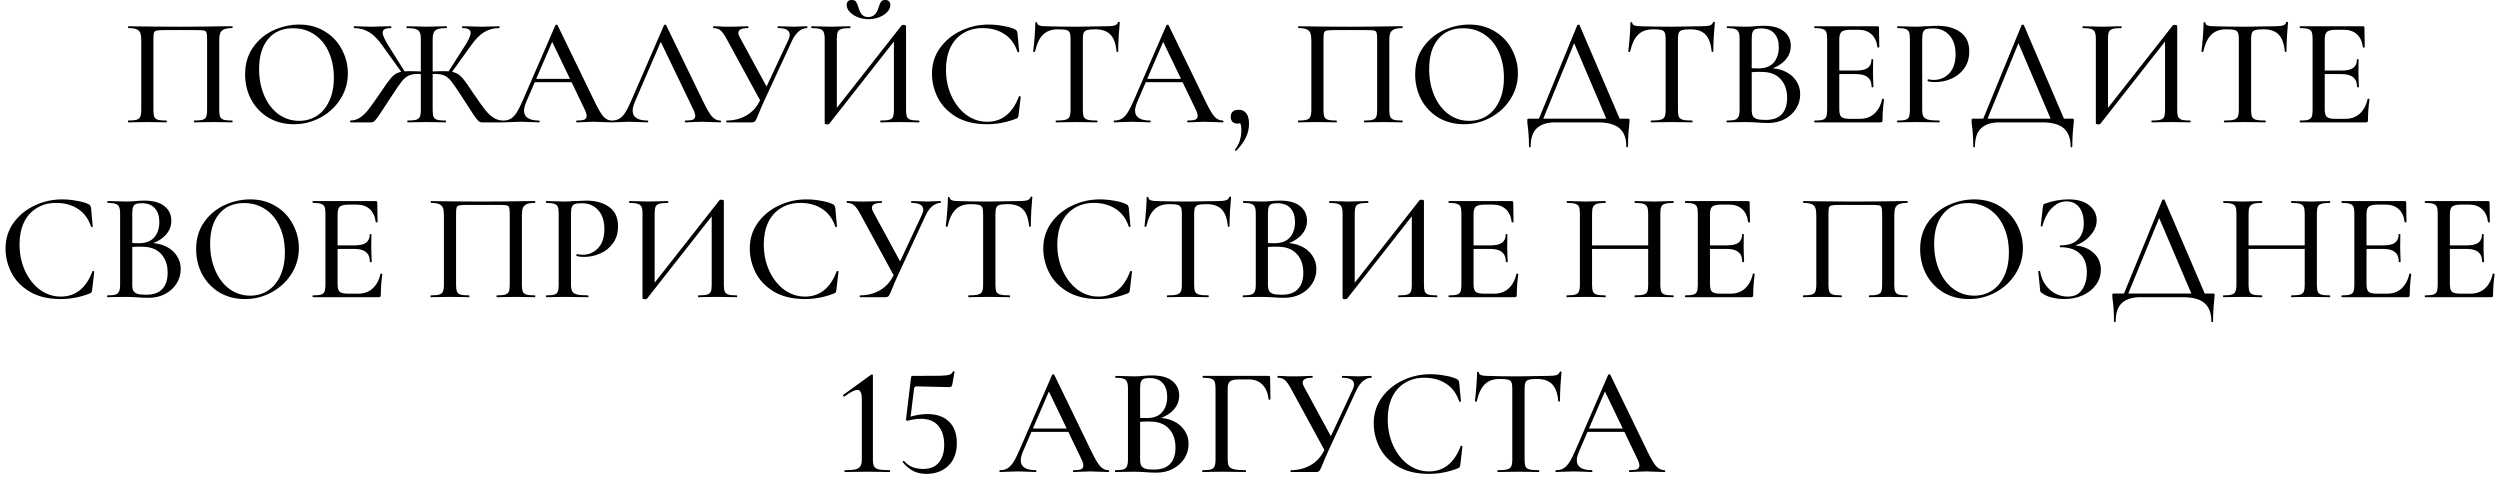 <?xml version="1.0" encoding="UTF-8"?> <svg xmlns="http://www.w3.org/2000/svg" width="429" height="82" viewBox="0 0 429 82" fill="none"><path d="M39.866 20.683C39.901 20.683 39.918 20.736 39.918 20.842C39.918 20.947 39.901 21 39.866 21C39.285 21 38.828 20.991 38.493 20.974L36.672 20.947L34.693 20.974C34.358 20.991 33.901 21 33.32 21C33.285 21 33.267 20.947 33.267 20.842C33.267 20.736 33.285 20.683 33.32 20.683C33.971 20.683 34.446 20.639 34.745 20.551C35.062 20.463 35.273 20.296 35.379 20.05C35.484 19.786 35.537 19.39 35.537 18.862V6.801C35.537 6.202 35.502 5.806 35.432 5.613C35.379 5.419 35.247 5.296 35.036 5.243C34.825 5.191 34.385 5.164 33.716 5.164H28.305C27.602 5.164 27.127 5.191 26.88 5.243C26.634 5.296 26.476 5.428 26.405 5.639C26.352 5.833 26.326 6.22 26.326 6.801V18.862C26.326 19.39 26.379 19.786 26.484 20.05C26.59 20.296 26.792 20.463 27.091 20.551C27.408 20.639 27.892 20.683 28.543 20.683C28.596 20.683 28.622 20.736 28.622 20.842C28.622 20.947 28.596 21 28.543 21C27.98 21 27.531 20.991 27.197 20.974L25.218 20.947L23.37 20.974C23.036 20.991 22.578 21 21.997 21C21.962 21 21.945 20.947 21.945 20.842C21.945 20.736 21.962 20.683 21.997 20.683C22.648 20.683 23.124 20.639 23.423 20.551C23.739 20.463 23.951 20.296 24.056 20.05C24.179 19.786 24.241 19.39 24.241 18.862V6.959C24.241 6.413 24.188 5.991 24.083 5.692C23.977 5.393 23.766 5.173 23.449 5.032C23.132 4.891 22.666 4.821 22.05 4.821C21.997 4.821 21.971 4.768 21.971 4.663C21.971 4.557 21.997 4.504 22.05 4.504C22.631 4.504 23.194 4.513 23.739 4.531C26.097 4.566 28.534 4.583 31.05 4.583C33.303 4.583 35.933 4.557 38.942 4.504H39.866C39.901 4.504 39.918 4.557 39.918 4.663C39.918 4.768 39.901 4.821 39.866 4.821C39.232 4.821 38.757 4.891 38.44 5.032C38.124 5.173 37.904 5.393 37.781 5.692C37.675 5.991 37.622 6.413 37.622 6.959V18.862C37.622 19.39 37.675 19.786 37.781 20.05C37.904 20.296 38.115 20.463 38.414 20.551C38.731 20.639 39.215 20.683 39.866 20.683ZM50.427 21.317C48.79 21.317 47.33 20.938 46.045 20.182C44.779 19.408 43.793 18.369 43.089 17.067C42.403 15.748 42.06 14.314 42.06 12.765C42.06 10.953 42.517 9.405 43.432 8.12C44.347 6.818 45.517 5.842 46.943 5.191C48.386 4.539 49.855 4.214 51.35 4.214C53.022 4.214 54.491 4.61 55.758 5.402C57.025 6.176 57.993 7.205 58.661 8.49C59.347 9.774 59.691 11.138 59.691 12.581C59.691 14.182 59.268 15.651 58.424 16.988C57.579 18.326 56.444 19.381 55.019 20.155C53.611 20.93 52.081 21.317 50.427 21.317ZM51.35 20.736C52.477 20.736 53.488 20.446 54.386 19.865C55.283 19.284 55.987 18.44 56.497 17.331C57.025 16.205 57.289 14.868 57.289 13.32C57.289 11.683 56.998 10.223 56.418 8.938C55.855 7.654 55.037 6.651 53.963 5.93C52.908 5.208 51.676 4.847 50.268 4.847C48.438 4.847 47.013 5.472 45.993 6.721C44.972 7.953 44.462 9.66 44.462 11.842C44.462 13.513 44.752 15.026 45.333 16.381C45.913 17.736 46.723 18.801 47.761 19.575C48.817 20.349 50.013 20.736 51.35 20.736ZM69.97 21C69.917 21 69.891 20.947 69.891 20.842C69.891 20.736 69.917 20.683 69.97 20.683C70.621 20.683 71.096 20.639 71.395 20.551C71.712 20.463 71.923 20.296 72.029 20.05C72.152 19.786 72.213 19.39 72.213 18.862V6.642C72.213 6.132 72.143 5.754 72.002 5.507C71.861 5.243 71.624 5.067 71.29 4.979C70.955 4.874 70.463 4.821 69.811 4.821C69.776 4.821 69.759 4.768 69.759 4.663C69.759 4.557 69.776 4.504 69.811 4.504L71.237 4.531C72.046 4.566 72.68 4.583 73.137 4.583C73.665 4.583 74.351 4.566 75.196 4.531L76.647 4.504C76.683 4.504 76.7 4.557 76.7 4.663C76.7 4.768 76.683 4.821 76.647 4.821C75.996 4.821 75.504 4.874 75.169 4.979C74.835 5.085 74.597 5.27 74.457 5.534C74.316 5.798 74.246 6.185 74.246 6.695V18.862C74.246 19.408 74.298 19.803 74.404 20.05C74.51 20.296 74.712 20.463 75.011 20.551C75.31 20.639 75.794 20.683 76.463 20.683C76.515 20.683 76.542 20.736 76.542 20.842C76.542 20.947 76.515 21 76.463 21C75.882 21 75.424 20.991 75.09 20.974L73.137 20.947L71.29 20.974C70.973 20.991 70.533 21 69.97 21ZM60.152 21C60.099 21 60.072 20.947 60.072 20.842C60.072 20.736 60.099 20.683 60.152 20.683C60.767 20.666 61.322 20.49 61.814 20.155C62.307 19.821 62.782 19.364 63.24 18.783C63.697 18.185 64.348 17.27 65.193 16.038C66.02 14.789 66.636 13.927 67.04 13.452C67.445 12.959 67.867 12.633 68.307 12.475C68.765 12.299 69.416 12.211 70.26 12.211C70.894 12.211 71.773 12.238 72.9 12.29L72.873 12.765C72.697 12.748 72.512 12.73 72.319 12.713C72.143 12.695 71.958 12.686 71.765 12.686C71.078 12.686 70.533 12.783 70.128 12.976C69.724 13.152 69.328 13.487 68.941 13.979C68.553 14.454 67.964 15.308 67.172 16.54C66.152 18.123 65.448 19.197 65.061 19.759C64.691 20.305 64.419 20.648 64.243 20.789C64.084 20.93 63.9 21 63.688 21H60.152ZM65.589 7.777C64.85 6.721 64.093 5.965 63.319 5.507C62.562 5.05 61.709 4.821 60.759 4.821C60.724 4.821 60.706 4.768 60.706 4.663C60.706 4.557 60.724 4.504 60.759 4.504L61.788 4.531C62.457 4.566 63.099 4.583 63.715 4.583C64.278 4.583 64.946 4.566 65.721 4.531L67.093 4.504C67.128 4.504 67.146 4.557 67.146 4.663C67.146 4.768 67.128 4.821 67.093 4.821C66.6 4.821 66.24 4.883 66.011 5.006C65.782 5.129 65.668 5.331 65.668 5.613C65.668 6.07 66.055 6.906 66.829 8.12L69.521 12.396L69.073 12.633L65.589 7.777ZM82.718 21C82.507 21 82.313 20.938 82.137 20.815C81.979 20.674 81.697 20.314 81.293 19.733C80.906 19.152 80.219 18.097 79.234 16.566C78.442 15.334 77.853 14.472 77.466 13.979C77.079 13.487 76.683 13.152 76.278 12.976C75.873 12.783 75.328 12.686 74.641 12.686C74.448 12.686 74.263 12.695 74.087 12.713C73.911 12.73 73.744 12.748 73.586 12.765L73.559 12.29C74.668 12.238 75.53 12.211 76.146 12.211C77.008 12.211 77.659 12.299 78.099 12.475C78.556 12.633 78.988 12.95 79.392 13.425C79.797 13.9 80.413 14.771 81.24 16.038C82.084 17.27 82.735 18.185 83.193 18.783C83.65 19.364 84.125 19.821 84.618 20.155C85.111 20.49 85.665 20.666 86.281 20.683C86.334 20.683 86.36 20.736 86.36 20.842C86.36 20.947 86.334 21 86.281 21H82.718ZM76.885 12.396L79.577 8.173C80.369 6.976 80.765 6.132 80.765 5.639C80.765 5.094 80.298 4.821 79.366 4.821C79.313 4.821 79.287 4.768 79.287 4.663C79.287 4.557 79.313 4.504 79.366 4.504L80.712 4.531C81.486 4.566 82.155 4.583 82.718 4.583C83.334 4.583 83.976 4.566 84.644 4.531L85.674 4.504C85.709 4.504 85.727 4.557 85.727 4.663C85.727 4.768 85.709 4.821 85.674 4.821C84.724 4.821 83.862 5.05 83.087 5.507C82.331 5.965 81.583 6.721 80.844 7.777L77.36 12.633L76.885 12.396ZM91.64 13.531H98.819L99.004 14.111H91.323L91.64 13.531ZM104.968 20.683C105.056 20.683 105.1 20.736 105.1 20.842C105.1 20.947 105.056 21 104.968 21C104.634 21 104.115 20.982 103.411 20.947C102.672 20.912 102.144 20.894 101.828 20.894C101.423 20.894 100.921 20.912 100.323 20.947C99.725 20.982 99.276 21 98.977 21C98.907 21 98.872 20.947 98.872 20.842C98.872 20.736 98.907 20.683 98.977 20.683C99.575 20.683 100.007 20.631 100.27 20.525C100.534 20.402 100.666 20.191 100.666 19.892C100.666 19.592 100.534 19.179 100.27 18.651L94.596 6.853L95.441 5.586L90.294 17.516C90.047 18.114 89.924 18.607 89.924 18.994C89.924 19.557 90.144 19.98 90.584 20.261C91.024 20.543 91.657 20.683 92.484 20.683C92.573 20.683 92.616 20.736 92.616 20.842C92.616 20.947 92.573 21 92.484 21C92.168 21 91.71 20.982 91.112 20.947C90.443 20.912 89.863 20.894 89.37 20.894C88.913 20.894 88.367 20.912 87.734 20.947C87.171 20.982 86.713 21 86.361 21C86.291 21 86.256 20.947 86.256 20.842C86.256 20.736 86.291 20.683 86.361 20.683C86.854 20.683 87.267 20.587 87.602 20.393C87.954 20.199 88.288 19.865 88.605 19.39C88.921 18.915 89.282 18.211 89.687 17.279L95.308 4.32C95.326 4.267 95.388 4.24 95.493 4.24C95.599 4.223 95.66 4.249 95.678 4.32L102.012 17.384C102.628 18.669 103.139 19.54 103.543 19.997C103.965 20.454 104.441 20.683 104.968 20.683ZM104.996 21C104.926 21 104.891 20.947 104.891 20.842C104.891 20.736 104.926 20.683 104.996 20.683C105.489 20.683 105.902 20.587 106.237 20.393C106.589 20.199 106.923 19.865 107.24 19.39C107.556 18.915 107.917 18.211 108.322 17.279L113.944 4.32C113.961 4.267 114.023 4.24 114.128 4.24C114.234 4.223 114.295 4.249 114.313 4.32L120.647 17.384C121.263 18.669 121.773 19.54 122.178 19.997C122.6 20.454 123.076 20.683 123.603 20.683C123.691 20.683 123.735 20.736 123.735 20.842C123.735 20.947 123.691 21 123.603 21C123.269 21 122.75 20.982 122.046 20.947C121.307 20.912 120.779 20.894 120.463 20.894C120.058 20.894 119.556 20.912 118.958 20.947C118.36 20.982 117.911 21 117.612 21C117.542 21 117.507 20.947 117.507 20.842C117.507 20.736 117.542 20.683 117.612 20.683C118.21 20.683 118.642 20.631 118.905 20.525C119.169 20.402 119.301 20.191 119.301 19.892C119.301 19.592 119.169 19.179 118.905 18.651L113.231 6.853L114.076 5.586L108.929 17.516C108.683 18.114 108.559 18.607 108.559 18.994C108.559 19.557 108.779 19.98 109.219 20.261C109.659 20.543 110.292 20.683 111.119 20.683C111.207 20.683 111.251 20.736 111.251 20.842C111.251 20.947 111.207 21 111.119 21C110.803 21 110.345 20.982 109.747 20.947C109.078 20.912 108.498 20.894 108.005 20.894C107.548 20.894 107.002 20.912 106.369 20.947C105.806 20.982 105.348 21 104.996 21ZM135.281 6.853C135.44 6.501 135.519 6.211 135.519 5.982C135.519 5.208 134.85 4.821 133.513 4.821C133.46 4.821 133.434 4.768 133.434 4.663C133.434 4.557 133.46 4.504 133.513 4.504L134.622 4.531C135.255 4.566 135.818 4.583 136.311 4.583C136.627 4.583 137.014 4.566 137.472 4.531L138.475 4.504C138.528 4.504 138.554 4.557 138.554 4.663C138.554 4.768 138.528 4.821 138.475 4.821C138 4.821 137.534 5.006 137.076 5.375C136.636 5.745 136.258 6.264 135.941 6.932L131.164 17.252C130.724 18.202 130.399 18.959 130.187 19.522C129.924 20.173 129.73 20.587 129.607 20.762C129.484 20.921 129.281 21 129 21H124.671C124.636 21 124.619 20.947 124.619 20.842C124.619 20.736 124.636 20.683 124.671 20.683C125.956 20.683 127.108 20.384 128.129 19.786C129.167 19.17 129.959 18.264 130.504 17.067L135.281 6.853ZM124.698 6.695C124.311 5.974 123.959 5.481 123.642 5.217C123.343 4.953 122.938 4.821 122.428 4.821C122.393 4.821 122.375 4.768 122.375 4.663C122.375 4.557 122.393 4.504 122.428 4.504L123.378 4.531C123.906 4.566 124.443 4.583 124.988 4.583C125.815 4.583 126.616 4.566 127.39 4.531C127.654 4.513 127.979 4.504 128.366 4.504C128.402 4.504 128.419 4.557 128.419 4.663C128.419 4.768 128.402 4.821 128.366 4.821C127.258 4.821 126.704 5.094 126.704 5.639C126.704 5.868 126.792 6.132 126.968 6.431L131.797 15.325L130.636 17.595L124.698 6.695ZM154.712 4.372C154.765 4.302 154.879 4.267 155.055 4.267C155.161 4.267 155.258 4.284 155.346 4.32C155.434 4.355 155.478 4.399 155.478 4.452V18.862C155.478 19.39 155.53 19.786 155.636 20.05C155.759 20.296 155.97 20.463 156.269 20.551C156.569 20.639 157.044 20.683 157.695 20.683C157.747 20.683 157.774 20.736 157.774 20.842C157.774 20.947 157.747 21 157.695 21C157.132 21 156.683 20.991 156.349 20.974L154.448 20.947L152.363 20.974C152.064 20.991 151.651 21 151.123 21C151.07 21 151.044 20.947 151.044 20.842C151.044 20.736 151.07 20.683 151.123 20.683C151.809 20.683 152.302 20.639 152.601 20.551C152.918 20.463 153.129 20.296 153.234 20.05C153.34 19.803 153.393 19.408 153.393 18.862V6.352H154L142.281 21.264C142.228 21.317 142.114 21.343 141.938 21.343C141.656 21.343 141.516 21.282 141.516 21.158V6.642C141.516 6.114 141.454 5.727 141.331 5.481C141.225 5.235 141.014 5.067 140.698 4.979C140.398 4.874 139.923 4.821 139.272 4.821C139.237 4.821 139.219 4.768 139.219 4.663C139.219 4.557 139.237 4.504 139.272 4.504L140.671 4.531C141.48 4.566 142.105 4.583 142.545 4.583C143.108 4.583 143.794 4.566 144.604 4.531L145.871 4.504C145.923 4.504 145.95 4.557 145.95 4.663C145.95 4.768 145.923 4.821 145.871 4.821C145.184 4.821 144.683 4.874 144.366 4.979C144.067 5.067 143.865 5.235 143.759 5.481C143.654 5.727 143.601 6.114 143.601 6.642V19.284H142.994L154.712 4.372ZM148.985 2.921C149.865 2.921 150.454 2.384 150.753 1.311C150.894 0.853 151.035 0.519 151.176 0.308C151.334 0.097 151.58 -0.009 151.915 -0.009C152.196 -0.009 152.407 0.07 152.548 0.229C152.706 0.387 152.786 0.598 152.786 0.862C152.786 1.284 152.601 1.689 152.231 2.076C151.879 2.446 151.413 2.745 150.832 2.973C150.252 3.185 149.645 3.29 149.011 3.29C148.378 3.29 147.771 3.176 147.19 2.947C146.627 2.718 146.17 2.419 145.818 2.05C145.466 1.663 145.29 1.267 145.29 0.862C145.29 0.598 145.36 0.387 145.501 0.229C145.659 0.07 145.879 -0.009 146.161 -0.009C146.513 -0.009 146.759 0.097 146.9 0.308C147.041 0.519 147.181 0.853 147.322 1.311C147.445 1.786 147.63 2.173 147.876 2.472C148.14 2.771 148.51 2.921 148.985 2.921ZM169.64 4.214C170.449 4.214 171.285 4.293 172.147 4.452C173.009 4.592 173.695 4.795 174.206 5.059C174.346 5.129 174.434 5.208 174.47 5.296C174.522 5.366 174.566 5.498 174.602 5.692L174.892 8.859C174.892 8.912 174.848 8.947 174.76 8.965C174.672 8.982 174.619 8.956 174.602 8.886C174.144 7.531 173.396 6.519 172.358 5.85C171.32 5.164 170.071 4.821 168.61 4.821C167.326 4.821 166.209 5.12 165.258 5.718C164.308 6.299 163.578 7.126 163.068 8.199C162.575 9.273 162.329 10.513 162.329 11.921C162.329 13.557 162.637 15.062 163.252 16.434C163.886 17.806 164.739 18.897 165.813 19.707C166.904 20.498 168.1 20.894 169.402 20.894C171.936 20.894 173.748 19.452 174.839 16.566C174.839 16.513 174.883 16.487 174.971 16.487C175.006 16.487 175.041 16.504 175.077 16.54C175.129 16.557 175.156 16.575 175.156 16.592L174.786 19.759C174.751 19.971 174.707 20.111 174.654 20.182C174.619 20.235 174.522 20.296 174.364 20.367C172.745 21 171.091 21.317 169.402 21.317C167.273 21.317 165.496 20.894 164.071 20.05C162.645 19.188 161.599 18.097 160.93 16.777C160.261 15.457 159.927 14.076 159.927 12.633C159.927 10.997 160.376 9.545 161.273 8.279C162.188 6.994 163.384 6 164.862 5.296C166.358 4.575 167.95 4.214 169.64 4.214ZM181.541 5.032C180.451 5.032 179.597 5.34 178.981 5.956C178.366 6.554 177.908 7.522 177.609 8.859C177.591 8.894 177.53 8.912 177.424 8.912C177.336 8.912 177.292 8.886 177.292 8.833C177.363 8.34 177.442 7.54 177.53 6.431C177.618 5.322 177.662 4.487 177.662 3.924C177.662 3.836 177.714 3.792 177.82 3.792C177.926 3.792 177.978 3.836 177.978 3.924C177.978 4.311 178.462 4.504 179.43 4.504C180.943 4.557 182.712 4.583 184.735 4.583C185.773 4.583 186.873 4.566 188.034 4.531L189.829 4.504C190.48 4.504 190.955 4.46 191.254 4.372C191.553 4.284 191.747 4.108 191.835 3.844C191.852 3.774 191.905 3.739 191.993 3.739C192.099 3.739 192.152 3.774 192.152 3.844C192.099 4.337 192.037 5.129 191.967 6.22C191.914 7.311 191.888 8.182 191.888 8.833C191.888 8.886 191.835 8.912 191.729 8.912C191.641 8.912 191.597 8.886 191.597 8.833C191.474 7.478 191.122 6.51 190.542 5.93C189.961 5.331 189.099 5.032 187.955 5.032C187.304 5.032 186.838 5.076 186.556 5.164C186.275 5.235 186.081 5.384 185.976 5.613C185.87 5.824 185.817 6.185 185.817 6.695V18.862C185.817 19.408 185.87 19.803 185.976 20.05C186.099 20.296 186.327 20.463 186.662 20.551C186.996 20.639 187.533 20.683 188.272 20.683C188.307 20.683 188.325 20.736 188.325 20.842C188.325 20.947 188.307 21 188.272 21C187.656 21 187.172 20.991 186.82 20.974L184.735 20.947L182.703 20.974C182.351 20.991 181.858 21 181.225 21C181.172 21 181.146 20.947 181.146 20.842C181.146 20.736 181.172 20.683 181.225 20.683C181.946 20.683 182.474 20.639 182.808 20.551C183.16 20.463 183.398 20.296 183.521 20.05C183.644 19.786 183.706 19.39 183.706 18.862V6.642C183.706 6.149 183.653 5.798 183.547 5.586C183.442 5.358 183.239 5.208 182.94 5.138C182.659 5.067 182.193 5.032 181.541 5.032ZM196.491 13.531H203.67L203.854 14.111H196.174L196.491 13.531ZM209.819 20.683C209.907 20.683 209.951 20.736 209.951 20.842C209.951 20.947 209.907 21 209.819 21C209.485 21 208.966 20.982 208.262 20.947C207.523 20.912 206.995 20.894 206.678 20.894C206.274 20.894 205.772 20.912 205.174 20.947C204.576 20.982 204.127 21 203.828 21C203.758 21 203.722 20.947 203.722 20.842C203.722 20.736 203.758 20.683 203.828 20.683C204.426 20.683 204.857 20.631 205.121 20.525C205.385 20.402 205.517 20.191 205.517 19.892C205.517 19.592 205.385 19.179 205.121 18.651L199.447 6.853L200.291 5.586L195.145 17.516C194.898 18.114 194.775 18.607 194.775 18.994C194.775 19.557 194.995 19.98 195.435 20.261C195.875 20.543 196.508 20.683 197.335 20.683C197.423 20.683 197.467 20.736 197.467 20.842C197.467 20.947 197.423 21 197.335 21C197.019 21 196.561 20.982 195.963 20.947C195.294 20.912 194.714 20.894 194.221 20.894C193.763 20.894 193.218 20.912 192.585 20.947C192.021 20.982 191.564 21 191.212 21C191.142 21 191.107 20.947 191.107 20.842C191.107 20.736 191.142 20.683 191.212 20.683C191.705 20.683 192.118 20.587 192.453 20.393C192.804 20.199 193.139 19.865 193.456 19.39C193.772 18.915 194.133 18.211 194.538 17.279L200.159 4.32C200.177 4.267 200.239 4.24 200.344 4.24C200.45 4.223 200.511 4.249 200.529 4.32L206.863 17.384C207.479 18.669 207.989 19.54 208.394 19.997C208.816 20.454 209.291 20.683 209.819 20.683ZM212.566 18.836C213.129 18.836 213.56 19.038 213.859 19.443C214.176 19.848 214.334 20.446 214.334 21.238C214.334 22.064 214.149 22.856 213.78 23.613C213.41 24.369 212.865 25.117 212.143 25.856C212.126 25.874 212.099 25.883 212.064 25.883C212.011 25.883 211.967 25.856 211.932 25.803C211.897 25.751 211.897 25.707 211.932 25.672C212.354 25.108 212.636 24.563 212.777 24.035C212.935 23.525 213.014 22.953 213.014 22.32C213.014 21.827 212.953 21.44 212.83 21.158C212.724 20.894 212.557 20.666 212.328 20.472L213.331 20.287C213.349 20.587 213.269 20.815 213.093 20.974C212.917 21.132 212.671 21.211 212.354 21.211C211.985 21.211 211.695 21.106 211.483 20.894C211.29 20.683 211.193 20.402 211.193 20.05C211.193 19.663 211.308 19.364 211.536 19.152C211.783 18.941 212.126 18.836 212.566 18.836ZM240.649 20.683C240.684 20.683 240.702 20.736 240.702 20.842C240.702 20.947 240.684 21 240.649 21C240.069 21 239.611 20.991 239.277 20.974L237.456 20.947L235.476 20.974C235.142 20.991 234.684 21 234.104 21C234.069 21 234.051 20.947 234.051 20.842C234.051 20.736 234.069 20.683 234.104 20.683C234.755 20.683 235.23 20.639 235.529 20.551C235.846 20.463 236.057 20.296 236.162 20.05C236.268 19.786 236.321 19.39 236.321 18.862V6.801C236.321 6.202 236.286 5.806 236.215 5.613C236.162 5.419 236.031 5.296 235.819 5.243C235.608 5.191 235.168 5.164 234.5 5.164H229.089C228.385 5.164 227.91 5.191 227.664 5.243C227.418 5.296 227.259 5.428 227.189 5.639C227.136 5.833 227.11 6.22 227.11 6.801V18.862C227.11 19.39 227.162 19.786 227.268 20.05C227.374 20.296 227.576 20.463 227.875 20.551C228.192 20.639 228.676 20.683 229.327 20.683C229.379 20.683 229.406 20.736 229.406 20.842C229.406 20.947 229.379 21 229.327 21C228.764 21 228.315 20.991 227.981 20.974L226.001 20.947L224.154 20.974C223.819 20.991 223.362 21 222.781 21C222.746 21 222.728 20.947 222.728 20.842C222.728 20.736 222.746 20.683 222.781 20.683C223.432 20.683 223.907 20.639 224.206 20.551C224.523 20.463 224.734 20.296 224.84 20.05C224.963 19.786 225.025 19.39 225.025 18.862V6.959C225.025 6.413 224.972 5.991 224.866 5.692C224.761 5.393 224.549 5.173 224.233 5.032C223.916 4.891 223.45 4.821 222.834 4.821C222.781 4.821 222.755 4.768 222.755 4.663C222.755 4.557 222.781 4.504 222.834 4.504C223.415 4.504 223.978 4.513 224.523 4.531C226.881 4.566 229.318 4.583 231.834 4.583C234.086 4.583 236.717 4.557 239.726 4.504H240.649C240.684 4.504 240.702 4.557 240.702 4.663C240.702 4.768 240.684 4.821 240.649 4.821C240.016 4.821 239.541 4.891 239.224 5.032C238.907 5.173 238.687 5.393 238.564 5.692C238.459 5.991 238.406 6.413 238.406 6.959V18.862C238.406 19.39 238.459 19.786 238.564 20.05C238.687 20.296 238.899 20.463 239.198 20.551C239.514 20.639 239.998 20.683 240.649 20.683ZM251.21 21.317C249.574 21.317 248.113 20.938 246.829 20.182C245.562 19.408 244.577 18.369 243.873 17.067C243.187 15.748 242.844 14.314 242.844 12.765C242.844 10.953 243.301 9.405 244.216 8.12C245.131 6.818 246.301 5.842 247.726 5.191C249.169 4.539 250.638 4.214 252.134 4.214C253.806 4.214 255.275 4.61 256.542 5.402C257.809 6.176 258.776 7.205 259.445 8.49C260.131 9.774 260.474 11.138 260.474 12.581C260.474 14.182 260.052 15.651 259.207 16.988C258.363 18.326 257.228 19.381 255.803 20.155C254.395 20.93 252.864 21.317 251.21 21.317ZM252.134 20.736C253.26 20.736 254.272 20.446 255.169 19.865C256.067 19.284 256.77 18.44 257.281 17.331C257.809 16.205 258.072 14.868 258.072 13.32C258.072 11.683 257.782 10.223 257.202 8.938C256.638 7.654 255.82 6.651 254.747 5.93C253.691 5.208 252.46 4.847 251.052 4.847C249.222 4.847 247.797 5.472 246.776 6.721C245.756 7.953 245.245 9.66 245.245 11.842C245.245 13.513 245.536 15.026 246.116 16.381C246.697 17.736 247.506 18.801 248.545 19.575C249.6 20.349 250.797 20.736 252.134 20.736ZM270.66 4.32C270.677 4.267 270.739 4.24 270.844 4.24C270.967 4.223 271.038 4.249 271.055 4.32L278.208 21H275.912L269.92 6.932L270.871 5.586L264.563 21H263.824L270.66 4.32ZM262.372 25.144C262.372 24.282 262.346 23.569 262.293 23.006C262.258 22.46 262.214 22.003 262.161 21.633C262.108 21.299 262.082 20.974 262.082 20.657C262.082 20.516 262.099 20.437 262.135 20.419C262.17 20.384 262.249 20.367 262.372 20.367H279.316C279.475 20.367 279.563 20.384 279.58 20.419C279.616 20.437 279.633 20.516 279.633 20.657C279.633 20.762 279.616 21.009 279.58 21.396C279.44 22.575 279.369 23.824 279.369 25.144C279.369 25.232 279.316 25.276 279.211 25.276C279.123 25.276 279.079 25.232 279.079 25.144C279.079 23.736 278.683 22.689 277.891 22.003C277.099 21.334 275.877 21 274.223 21H266.833C265.513 21 264.484 21.326 263.745 21.977C263.023 22.645 262.662 23.701 262.662 25.144C262.662 25.232 262.61 25.276 262.504 25.276C262.416 25.276 262.372 25.232 262.372 25.144ZM283.66 5.032C282.569 5.032 281.716 5.34 281.1 5.956C280.484 6.554 280.027 7.522 279.728 8.859C279.71 8.894 279.648 8.912 279.543 8.912C279.455 8.912 279.411 8.886 279.411 8.833C279.481 8.34 279.56 7.54 279.648 6.431C279.736 5.322 279.78 4.487 279.78 3.924C279.78 3.836 279.833 3.792 279.939 3.792C280.044 3.792 280.097 3.836 280.097 3.924C280.097 4.311 280.581 4.504 281.549 4.504C283.062 4.557 284.83 4.583 286.854 4.583C287.892 4.583 288.992 4.566 290.153 4.531L291.948 4.504C292.599 4.504 293.074 4.46 293.373 4.372C293.672 4.284 293.866 4.108 293.954 3.844C293.971 3.774 294.024 3.739 294.112 3.739C294.217 3.739 294.27 3.774 294.27 3.844C294.217 4.337 294.156 5.129 294.085 6.22C294.033 7.311 294.006 8.182 294.006 8.833C294.006 8.886 293.954 8.912 293.848 8.912C293.76 8.912 293.716 8.886 293.716 8.833C293.593 7.478 293.241 6.51 292.66 5.93C292.08 5.331 291.217 5.032 290.074 5.032C289.423 5.032 288.956 5.076 288.675 5.164C288.393 5.235 288.2 5.384 288.094 5.613C287.989 5.824 287.936 6.185 287.936 6.695V18.862C287.936 19.408 287.989 19.803 288.094 20.05C288.217 20.296 288.446 20.463 288.78 20.551C289.115 20.639 289.651 20.683 290.39 20.683C290.426 20.683 290.443 20.736 290.443 20.842C290.443 20.947 290.426 21 290.39 21C289.775 21 289.291 20.991 288.939 20.974L286.854 20.947L284.821 20.974C284.47 20.991 283.977 21 283.343 21C283.291 21 283.264 20.947 283.264 20.842C283.264 20.736 283.291 20.683 283.343 20.683C284.065 20.683 284.593 20.639 284.927 20.551C285.279 20.463 285.517 20.296 285.64 20.05C285.763 19.786 285.824 19.39 285.824 18.862V6.642C285.824 6.149 285.772 5.798 285.666 5.586C285.56 5.358 285.358 5.208 285.059 5.138C284.778 5.067 284.311 5.032 283.66 5.032ZM303.474 11.683C304.547 11.683 305.497 11.877 306.324 12.264C307.151 12.651 307.785 13.188 308.225 13.874C308.682 14.543 308.911 15.308 308.911 16.17C308.911 17.103 308.665 17.947 308.172 18.704C307.697 19.443 307.037 20.032 306.192 20.472C305.366 20.894 304.433 21.106 303.395 21.106C302.832 21.106 302.216 21.079 301.547 21.026C301.301 21.009 301.011 20.991 300.676 20.974C300.342 20.956 299.964 20.947 299.541 20.947L297.694 20.974C297.36 20.991 296.911 21 296.348 21C296.295 21 296.269 20.947 296.269 20.842C296.269 20.736 296.295 20.683 296.348 20.683C296.964 20.683 297.421 20.639 297.72 20.551C298.019 20.446 298.222 20.27 298.327 20.023C298.451 19.777 298.512 19.39 298.512 18.862V6.642C298.512 6.114 298.451 5.727 298.327 5.481C298.222 5.235 298.019 5.067 297.72 4.979C297.439 4.874 296.99 4.821 296.374 4.821C296.339 4.821 296.321 4.768 296.321 4.663C296.321 4.557 296.339 4.504 296.374 4.504L297.694 4.531C298.468 4.566 299.084 4.583 299.541 4.583C300.034 4.583 300.553 4.557 301.099 4.504C301.292 4.487 301.521 4.469 301.785 4.452C302.066 4.434 302.365 4.425 302.682 4.425C304.195 4.425 305.339 4.742 306.113 5.375C306.905 5.991 307.301 6.827 307.301 7.883C307.301 8.868 306.932 9.73 306.192 10.469C305.453 11.208 304.451 11.727 303.184 12.026L303.474 11.683ZM302.181 4.874C301.758 4.874 301.433 4.918 301.204 5.006C300.993 5.094 300.835 5.27 300.729 5.534C300.641 5.78 300.597 6.167 300.597 6.695V11.868L299.726 11.657C300.483 11.71 301.16 11.736 301.758 11.736C302.92 11.736 303.791 11.402 304.371 10.733C304.952 10.064 305.242 9.185 305.242 8.094C305.242 7.091 304.987 6.308 304.477 5.745C303.984 5.164 303.219 4.874 302.181 4.874ZM302.973 20.578C304.222 20.578 305.146 20.252 305.744 19.601C306.36 18.95 306.668 18.018 306.668 16.803C306.668 15.466 306.298 14.393 305.559 13.584C304.82 12.774 303.773 12.361 302.418 12.343C301.539 12.308 300.668 12.352 299.805 12.475L300.597 12.185V18.862C300.597 19.302 300.659 19.645 300.782 19.892C300.905 20.12 301.134 20.296 301.468 20.419C301.802 20.525 302.304 20.578 302.973 20.578ZM311.4 21C311.347 21 311.321 20.947 311.321 20.842C311.321 20.736 311.347 20.683 311.4 20.683C312.034 20.683 312.491 20.639 312.773 20.551C313.072 20.463 313.274 20.296 313.38 20.05C313.485 19.786 313.538 19.39 313.538 18.862V6.642C313.538 6.114 313.485 5.727 313.38 5.481C313.274 5.235 313.072 5.067 312.773 4.979C312.491 4.874 312.034 4.821 311.4 4.821C311.347 4.821 311.321 4.768 311.321 4.663C311.321 4.557 311.347 4.504 311.4 4.504H322.169C322.345 4.504 322.433 4.583 322.433 4.742L322.485 8.067C322.485 8.12 322.433 8.155 322.327 8.173C322.239 8.173 322.186 8.147 322.169 8.094C322.045 7.126 321.702 6.387 321.139 5.877C320.576 5.366 319.837 5.111 318.922 5.111H317.576C316.802 5.111 316.283 5.226 316.019 5.454C315.755 5.683 315.623 6.114 315.623 6.748V18.757C315.623 19.39 315.737 19.821 315.966 20.05C316.213 20.279 316.696 20.393 317.418 20.393H319.16C320.145 20.393 320.963 20.103 321.614 19.522C322.283 18.924 322.74 18.079 322.987 16.988C322.987 16.953 323.022 16.936 323.092 16.936C323.145 16.936 323.189 16.953 323.224 16.988C323.277 17.006 323.304 17.023 323.304 17.041C323.128 18.308 323.04 19.496 323.04 20.604C323.04 20.745 323.013 20.85 322.96 20.921C322.908 20.974 322.802 21 322.644 21H311.4ZM321.166 14.93C321.166 14.173 320.946 13.619 320.506 13.267C320.084 12.897 319.406 12.713 318.474 12.713H314.62V12.105H318.526C319.424 12.105 320.084 11.956 320.506 11.657C320.928 11.34 321.139 10.856 321.139 10.205C321.139 10.17 321.183 10.152 321.271 10.152C321.377 10.152 321.43 10.17 321.43 10.205L321.403 12.422L321.43 13.61C321.465 14.173 321.482 14.613 321.482 14.93C321.482 14.965 321.43 14.982 321.324 14.982C321.218 14.982 321.166 14.965 321.166 14.93ZM329.849 18.757C329.849 19.32 329.919 19.733 330.06 19.997C330.201 20.243 330.465 20.419 330.852 20.525C331.256 20.631 331.899 20.683 332.778 20.683C332.831 20.683 332.858 20.736 332.858 20.842C332.858 20.947 332.831 21 332.778 21C332.057 21 331.494 20.991 331.089 20.974L328.793 20.947L326.972 20.974C326.638 20.991 326.189 21 325.626 21C325.573 21 325.547 20.947 325.547 20.842C325.547 20.736 325.573 20.683 325.626 20.683C326.259 20.683 326.717 20.639 326.998 20.551C327.28 20.463 327.473 20.296 327.579 20.05C327.685 19.786 327.737 19.39 327.737 18.862V6.642C327.737 6.114 327.685 5.727 327.579 5.481C327.473 5.235 327.271 5.067 326.972 4.979C326.69 4.874 326.242 4.821 325.626 4.821C325.573 4.821 325.547 4.768 325.547 4.663C325.547 4.557 325.573 4.504 325.626 4.504L326.946 4.531C327.72 4.566 328.327 4.583 328.767 4.583C329.189 4.583 329.69 4.557 330.271 4.504C330.482 4.504 330.808 4.495 331.248 4.478C331.705 4.443 332.101 4.425 332.435 4.425C334.089 4.425 335.418 4.795 336.421 5.534C337.424 6.255 337.925 7.355 337.925 8.833C337.925 9.976 337.635 10.944 337.054 11.736C336.491 12.528 335.761 13.117 334.864 13.504C333.984 13.892 333.069 14.085 332.119 14.085C331.608 14.085 331.186 14.041 330.852 13.953C330.799 13.953 330.773 13.909 330.773 13.821C330.773 13.768 330.781 13.716 330.799 13.663C330.834 13.61 330.869 13.592 330.905 13.61C331.186 13.68 331.494 13.716 331.828 13.716C332.884 13.716 333.773 13.337 334.494 12.581C335.215 11.824 335.576 10.733 335.576 9.308C335.576 7.918 335.224 6.836 334.52 6.061C333.817 5.27 332.884 4.874 331.723 4.874C331.177 4.874 330.781 4.918 330.535 5.006C330.289 5.076 330.113 5.243 330.007 5.507C329.902 5.754 329.849 6.149 329.849 6.695V18.757ZM346.901 4.32C346.918 4.267 346.98 4.24 347.085 4.24C347.209 4.223 347.279 4.249 347.296 4.32L354.449 21H352.153L346.162 6.932L347.112 5.586L340.804 21H340.065L346.901 4.32ZM338.613 25.144C338.613 24.282 338.587 23.569 338.534 23.006C338.499 22.46 338.455 22.003 338.402 21.633C338.349 21.299 338.323 20.974 338.323 20.657C338.323 20.516 338.34 20.437 338.376 20.419C338.411 20.384 338.49 20.367 338.613 20.367H355.558C355.716 20.367 355.804 20.384 355.821 20.419C355.857 20.437 355.874 20.516 355.874 20.657C355.874 20.762 355.857 21.009 355.821 21.396C355.681 22.575 355.61 23.824 355.61 25.144C355.61 25.232 355.558 25.276 355.452 25.276C355.364 25.276 355.32 25.232 355.32 25.144C355.32 23.736 354.924 22.689 354.132 22.003C353.341 21.334 352.118 21 350.464 21H343.074C341.754 21 340.725 21.326 339.986 21.977C339.264 22.645 338.903 23.701 338.903 25.144C338.903 25.232 338.851 25.276 338.745 25.276C338.657 25.276 338.613 25.232 338.613 25.144ZM372.842 4.372C372.895 4.302 373.009 4.267 373.185 4.267C373.291 4.267 373.388 4.284 373.476 4.32C373.564 4.355 373.608 4.399 373.608 4.452V18.862C373.608 19.39 373.66 19.786 373.766 20.05C373.889 20.296 374.1 20.463 374.399 20.551C374.698 20.639 375.174 20.683 375.825 20.683C375.877 20.683 375.904 20.736 375.904 20.842C375.904 20.947 375.877 21 375.825 21C375.262 21 374.813 20.991 374.479 20.974L372.578 20.947L370.493 20.974C370.194 20.991 369.781 21 369.253 21C369.2 21 369.174 20.947 369.174 20.842C369.174 20.736 369.2 20.683 369.253 20.683C369.939 20.683 370.432 20.639 370.731 20.551C371.047 20.463 371.259 20.296 371.364 20.05C371.47 19.803 371.523 19.408 371.523 18.862V6.352H372.13L360.411 21.264C360.358 21.317 360.244 21.343 360.068 21.343C359.786 21.343 359.646 21.282 359.646 21.158V6.642C359.646 6.114 359.584 5.727 359.461 5.481C359.355 5.235 359.144 5.067 358.827 4.979C358.528 4.874 358.053 4.821 357.402 4.821C357.367 4.821 357.349 4.768 357.349 4.663C357.349 4.557 357.367 4.504 357.402 4.504L358.801 4.531C359.61 4.566 360.235 4.583 360.675 4.583C361.238 4.583 361.924 4.566 362.734 4.531L364 4.504C364.053 4.504 364.08 4.557 364.08 4.663C364.08 4.768 364.053 4.821 364 4.821C363.314 4.821 362.813 4.874 362.496 4.979C362.197 5.067 361.995 5.235 361.889 5.481C361.783 5.727 361.731 6.114 361.731 6.642V19.284H361.124L372.842 4.372ZM382.016 5.032C380.925 5.032 380.072 5.34 379.456 5.956C378.84 6.554 378.382 7.522 378.083 8.859C378.066 8.894 378.004 8.912 377.899 8.912C377.811 8.912 377.767 8.886 377.767 8.833C377.837 8.34 377.916 7.54 378.004 6.431C378.092 5.322 378.136 4.487 378.136 3.924C378.136 3.836 378.189 3.792 378.294 3.792C378.4 3.792 378.453 3.836 378.453 3.924C378.453 4.311 378.937 4.504 379.904 4.504C381.418 4.557 383.186 4.583 385.209 4.583C386.248 4.583 387.347 4.566 388.509 4.531L390.303 4.504C390.954 4.504 391.429 4.46 391.729 4.372C392.028 4.284 392.221 4.108 392.309 3.844C392.327 3.774 392.38 3.739 392.468 3.739C392.573 3.739 392.626 3.774 392.626 3.844C392.573 4.337 392.512 5.129 392.441 6.22C392.388 7.311 392.362 8.182 392.362 8.833C392.362 8.886 392.309 8.912 392.204 8.912C392.116 8.912 392.072 8.886 392.072 8.833C391.948 7.478 391.597 6.51 391.016 5.93C390.435 5.331 389.573 5.032 388.429 5.032C387.778 5.032 387.312 5.076 387.031 5.164C386.749 5.235 386.555 5.384 386.45 5.613C386.344 5.824 386.292 6.185 386.292 6.695V18.862C386.292 19.408 386.344 19.803 386.45 20.05C386.573 20.296 386.802 20.463 387.136 20.551C387.47 20.639 388.007 20.683 388.746 20.683C388.781 20.683 388.799 20.736 388.799 20.842C388.799 20.947 388.781 21 388.746 21C388.13 21 387.646 20.991 387.294 20.974L385.209 20.947L383.177 20.974C382.825 20.991 382.333 21 381.699 21C381.646 21 381.62 20.947 381.62 20.842C381.62 20.736 381.646 20.683 381.699 20.683C382.421 20.683 382.948 20.639 383.283 20.551C383.635 20.463 383.872 20.296 383.995 20.05C384.118 19.786 384.18 19.39 384.18 18.862V6.642C384.18 6.149 384.127 5.798 384.022 5.586C383.916 5.358 383.714 5.208 383.415 5.138C383.133 5.067 382.667 5.032 382.016 5.032ZM394.704 21C394.651 21 394.624 20.947 394.624 20.842C394.624 20.736 394.651 20.683 394.704 20.683C395.337 20.683 395.794 20.639 396.076 20.551C396.375 20.463 396.577 20.296 396.683 20.05C396.789 19.786 396.841 19.39 396.841 18.862V6.642C396.841 6.114 396.789 5.727 396.683 5.481C396.577 5.235 396.375 5.067 396.076 4.979C395.794 4.874 395.337 4.821 394.704 4.821C394.651 4.821 394.624 4.768 394.624 4.663C394.624 4.557 394.651 4.504 394.704 4.504H405.472C405.648 4.504 405.736 4.583 405.736 4.742L405.789 8.067C405.789 8.12 405.736 8.155 405.63 8.173C405.542 8.173 405.489 8.147 405.472 8.094C405.349 7.126 405.006 6.387 404.443 5.877C403.88 5.366 403.141 5.111 402.226 5.111H400.879C400.105 5.111 399.586 5.226 399.322 5.454C399.058 5.683 398.926 6.114 398.926 6.748V18.757C398.926 19.39 399.041 19.821 399.27 20.05C399.516 20.279 400 20.393 400.721 20.393H402.463C403.448 20.393 404.267 20.103 404.918 19.522C405.586 18.924 406.044 18.079 406.29 16.988C406.29 16.953 406.325 16.936 406.396 16.936C406.448 16.936 406.492 16.953 406.528 16.988C406.58 17.006 406.607 17.023 406.607 17.041C406.431 18.308 406.343 19.496 406.343 20.604C406.343 20.745 406.316 20.85 406.264 20.921C406.211 20.974 406.105 21 405.947 21H394.704ZM404.469 14.93C404.469 14.173 404.249 13.619 403.809 13.267C403.387 12.897 402.709 12.713 401.777 12.713H397.923V12.105H401.83C402.727 12.105 403.387 11.956 403.809 11.657C404.231 11.34 404.443 10.856 404.443 10.205C404.443 10.17 404.487 10.152 404.575 10.152C404.68 10.152 404.733 10.17 404.733 10.205L404.707 12.422L404.733 13.61C404.768 14.173 404.786 14.613 404.786 14.93C404.786 14.965 404.733 14.982 404.627 14.982C404.522 14.982 404.469 14.965 404.469 14.93ZM10.662 34.214C11.472 34.214 12.307 34.293 13.17 34.452C14.032 34.592 14.718 34.795 15.228 35.059C15.369 35.129 15.457 35.208 15.492 35.296C15.545 35.367 15.589 35.498 15.624 35.692L15.915 38.859C15.915 38.912 15.87 38.947 15.783 38.965C15.695 38.982 15.642 38.956 15.624 38.886C15.167 37.531 14.419 36.519 13.381 35.85C12.343 35.164 11.093 34.821 9.633 34.821C8.348 34.821 7.231 35.12 6.281 35.718C5.331 36.299 4.601 37.126 4.09 38.199C3.598 39.273 3.351 40.513 3.351 41.921C3.351 43.557 3.659 45.062 4.275 46.434C4.909 47.806 5.762 48.897 6.835 49.707C7.926 50.498 9.123 50.894 10.425 50.894C12.959 50.894 14.771 49.452 15.862 46.566C15.862 46.513 15.906 46.487 15.994 46.487C16.029 46.487 16.064 46.504 16.099 46.54C16.152 46.557 16.178 46.575 16.178 46.592L15.809 49.76C15.774 49.971 15.73 50.111 15.677 50.182C15.642 50.235 15.545 50.296 15.387 50.367C13.768 51 12.114 51.317 10.425 51.317C8.296 51.317 6.519 50.894 5.093 50.05C3.668 49.188 2.621 48.097 1.953 46.777C1.284 45.457 0.95 44.076 0.95 42.633C0.95 40.997 1.398 39.545 2.296 38.279C3.211 36.994 4.407 36 5.885 35.296C7.381 34.575 8.973 34.214 10.662 34.214ZM25.573 41.683C26.646 41.683 27.596 41.877 28.423 42.264C29.25 42.651 29.884 43.188 30.324 43.874C30.781 44.542 31.01 45.308 31.01 46.17C31.01 47.103 30.764 47.947 30.271 48.704C29.796 49.443 29.136 50.032 28.291 50.472C27.465 50.894 26.532 51.106 25.494 51.106C24.931 51.106 24.315 51.079 23.646 51.026C23.4 51.009 23.11 50.991 22.775 50.974C22.441 50.956 22.063 50.947 21.64 50.947L19.793 50.974C19.459 50.991 19.01 51 18.447 51C18.394 51 18.368 50.947 18.368 50.842C18.368 50.736 18.394 50.683 18.447 50.683C19.063 50.683 19.52 50.639 19.819 50.551C20.118 50.446 20.321 50.27 20.426 50.023C20.549 49.777 20.611 49.39 20.611 48.862V36.642C20.611 36.114 20.549 35.727 20.426 35.481C20.321 35.234 20.118 35.067 19.819 34.979C19.538 34.874 19.089 34.821 18.473 34.821C18.438 34.821 18.42 34.768 18.42 34.663C18.42 34.557 18.438 34.504 18.473 34.504L19.793 34.531C20.567 34.566 21.183 34.584 21.64 34.584C22.133 34.584 22.652 34.557 23.198 34.504C23.391 34.487 23.62 34.469 23.884 34.452C24.165 34.434 24.465 34.425 24.781 34.425C26.294 34.425 27.438 34.742 28.212 35.375C29.004 35.991 29.4 36.827 29.4 37.883C29.4 38.868 29.03 39.73 28.291 40.469C27.552 41.208 26.549 41.727 25.283 42.026L25.573 41.683ZM24.28 34.874C23.857 34.874 23.532 34.918 23.303 35.006C23.092 35.094 22.934 35.27 22.828 35.534C22.74 35.78 22.696 36.167 22.696 36.695V41.868L21.825 41.657C22.582 41.71 23.259 41.736 23.857 41.736C25.019 41.736 25.89 41.402 26.47 40.733C27.051 40.064 27.341 39.185 27.341 38.094C27.341 37.091 27.086 36.308 26.576 35.745C26.083 35.164 25.318 34.874 24.28 34.874ZM25.072 50.578C26.321 50.578 27.244 50.252 27.843 49.601C28.459 48.95 28.767 48.018 28.767 46.803C28.767 45.466 28.397 44.393 27.658 43.584C26.919 42.774 25.872 42.361 24.517 42.343C23.637 42.308 22.767 42.352 21.904 42.475L22.696 42.185V48.862C22.696 49.302 22.758 49.645 22.881 49.892C23.004 50.12 23.233 50.296 23.567 50.419C23.901 50.525 24.403 50.578 25.072 50.578ZM42.024 51.317C40.388 51.317 38.927 50.938 37.643 50.182C36.376 49.408 35.391 48.37 34.687 47.067C34.001 45.748 33.657 44.314 33.657 42.765C33.657 40.953 34.115 39.405 35.03 38.12C35.945 36.818 37.115 35.842 38.54 35.191C39.983 34.539 41.452 34.214 42.948 34.214C44.62 34.214 46.089 34.61 47.355 35.402C48.622 36.176 49.59 37.205 50.259 38.49C50.945 39.774 51.288 41.138 51.288 42.581C51.288 44.182 50.866 45.651 50.021 46.988C49.177 48.325 48.042 49.381 46.617 50.155C45.209 50.93 43.678 51.317 42.024 51.317ZM42.948 50.736C44.074 50.736 45.086 50.446 45.983 49.865C46.88 49.284 47.584 48.44 48.094 47.331C48.622 46.205 48.886 44.868 48.886 43.32C48.886 41.683 48.596 40.223 48.015 38.938C47.452 37.654 46.634 36.651 45.561 35.929C44.505 35.208 43.273 34.847 41.866 34.847C40.036 34.847 38.611 35.472 37.59 36.721C36.569 37.953 36.059 39.66 36.059 41.842C36.059 43.513 36.35 45.026 36.93 46.381C37.511 47.736 38.32 48.801 39.358 49.575C40.414 50.349 41.611 50.736 42.948 50.736ZM53.706 51C53.654 51 53.627 50.947 53.627 50.842C53.627 50.736 53.654 50.683 53.706 50.683C54.34 50.683 54.797 50.639 55.079 50.551C55.378 50.463 55.58 50.296 55.686 50.05C55.791 49.786 55.844 49.39 55.844 48.862V36.642C55.844 36.114 55.791 35.727 55.686 35.481C55.58 35.234 55.378 35.067 55.079 34.979C54.797 34.874 54.34 34.821 53.706 34.821C53.654 34.821 53.627 34.768 53.627 34.663C53.627 34.557 53.654 34.504 53.706 34.504H64.475C64.651 34.504 64.739 34.584 64.739 34.742L64.791 38.067C64.791 38.12 64.739 38.155 64.633 38.173C64.545 38.173 64.492 38.147 64.475 38.094C64.352 37.126 64.008 36.387 63.445 35.877C62.882 35.367 62.143 35.111 61.228 35.111H59.882C59.108 35.111 58.589 35.226 58.325 35.454C58.061 35.683 57.929 36.114 57.929 36.748V48.757C57.929 49.39 58.044 49.821 58.272 50.05C58.519 50.279 59.003 50.393 59.724 50.393H61.466C62.451 50.393 63.27 50.103 63.92 49.522C64.589 48.924 65.047 48.079 65.293 46.988C65.293 46.953 65.328 46.935 65.398 46.935C65.451 46.935 65.495 46.953 65.531 46.988C65.583 47.006 65.61 47.023 65.61 47.041C65.434 48.308 65.346 49.496 65.346 50.604C65.346 50.745 65.319 50.85 65.267 50.921C65.214 50.974 65.108 51 64.95 51H53.706ZM63.472 44.93C63.472 44.173 63.252 43.619 62.812 43.267C62.39 42.897 61.712 42.713 60.78 42.713H56.926V42.105H60.833C61.73 42.105 62.39 41.956 62.812 41.657C63.234 41.34 63.445 40.856 63.445 40.205C63.445 40.17 63.489 40.152 63.577 40.152C63.683 40.152 63.736 40.17 63.736 40.205L63.709 42.422L63.736 43.61C63.771 44.173 63.789 44.613 63.789 44.93C63.789 44.965 63.736 44.982 63.63 44.982C63.525 44.982 63.472 44.965 63.472 44.93ZM91.801 50.683C91.837 50.683 91.854 50.736 91.854 50.842C91.854 50.947 91.837 51 91.801 51C91.221 51 90.763 50.991 90.429 50.974L88.608 50.947L86.628 50.974C86.294 50.991 85.837 51 85.256 51C85.221 51 85.203 50.947 85.203 50.842C85.203 50.736 85.221 50.683 85.256 50.683C85.907 50.683 86.382 50.639 86.681 50.551C86.998 50.463 87.209 50.296 87.314 50.05C87.42 49.786 87.473 49.39 87.473 48.862V36.8C87.473 36.202 87.438 35.806 87.367 35.613C87.314 35.419 87.183 35.296 86.971 35.243C86.76 35.191 86.32 35.164 85.652 35.164H80.241C79.537 35.164 79.062 35.191 78.816 35.243C78.57 35.296 78.411 35.428 78.341 35.639C78.288 35.833 78.262 36.22 78.262 36.8V48.862C78.262 49.39 78.314 49.786 78.42 50.05C78.526 50.296 78.728 50.463 79.027 50.551C79.344 50.639 79.828 50.683 80.479 50.683C80.531 50.683 80.558 50.736 80.558 50.842C80.558 50.947 80.531 51 80.479 51C79.916 51 79.467 50.991 79.133 50.974L77.153 50.947L75.306 50.974C74.971 50.991 74.514 51 73.933 51C73.898 51 73.88 50.947 73.88 50.842C73.88 50.736 73.898 50.683 73.933 50.683C74.584 50.683 75.059 50.639 75.358 50.551C75.675 50.463 75.886 50.296 75.992 50.05C76.115 49.786 76.177 49.39 76.177 48.862V36.959C76.177 36.413 76.124 35.991 76.018 35.692C75.913 35.393 75.702 35.173 75.385 35.032C75.068 34.891 74.602 34.821 73.986 34.821C73.933 34.821 73.907 34.768 73.907 34.663C73.907 34.557 73.933 34.504 73.986 34.504C74.567 34.504 75.13 34.513 75.675 34.531C78.033 34.566 80.47 34.584 82.986 34.584C85.238 34.584 87.869 34.557 90.878 34.504H91.801C91.837 34.504 91.854 34.557 91.854 34.663C91.854 34.768 91.837 34.821 91.801 34.821C91.168 34.821 90.693 34.891 90.376 35.032C90.059 35.173 89.84 35.393 89.716 35.692C89.611 35.991 89.558 36.413 89.558 36.959V48.862C89.558 49.39 89.611 49.786 89.716 50.05C89.84 50.296 90.051 50.463 90.35 50.551C90.666 50.639 91.15 50.683 91.801 50.683ZM97.981 48.757C97.981 49.32 98.051 49.733 98.192 49.997C98.333 50.243 98.597 50.419 98.984 50.525C99.389 50.63 100.031 50.683 100.911 50.683C100.963 50.683 100.99 50.736 100.99 50.842C100.99 50.947 100.963 51 100.911 51C100.189 51 99.626 50.991 99.222 50.974L96.925 50.947L95.104 50.974C94.77 50.991 94.321 51 93.758 51C93.705 51 93.679 50.947 93.679 50.842C93.679 50.736 93.705 50.683 93.758 50.683C94.392 50.683 94.849 50.639 95.131 50.551C95.412 50.463 95.606 50.296 95.711 50.05C95.817 49.786 95.87 49.39 95.87 48.862V36.642C95.87 36.114 95.817 35.727 95.711 35.481C95.606 35.234 95.403 35.067 95.104 34.979C94.823 34.874 94.374 34.821 93.758 34.821C93.705 34.821 93.679 34.768 93.679 34.663C93.679 34.557 93.705 34.504 93.758 34.504L95.078 34.531C95.852 34.566 96.459 34.584 96.899 34.584C97.321 34.584 97.823 34.557 98.403 34.504C98.615 34.504 98.94 34.495 99.38 34.478C99.837 34.443 100.233 34.425 100.568 34.425C102.222 34.425 103.55 34.795 104.553 35.534C105.556 36.255 106.057 37.355 106.057 38.833C106.057 39.977 105.767 40.944 105.186 41.736C104.623 42.528 103.893 43.117 102.996 43.504C102.116 43.892 101.201 44.085 100.251 44.085C99.741 44.085 99.318 44.041 98.984 43.953C98.931 43.953 98.905 43.909 98.905 43.821C98.905 43.768 98.914 43.715 98.931 43.663C98.966 43.61 99.002 43.592 99.037 43.61C99.318 43.68 99.626 43.715 99.96 43.715C101.016 43.715 101.905 43.337 102.626 42.581C103.348 41.824 103.708 40.733 103.708 39.308C103.708 37.918 103.356 36.836 102.653 36.062C101.949 35.27 101.016 34.874 99.855 34.874C99.309 34.874 98.914 34.918 98.667 35.006C98.421 35.076 98.245 35.243 98.139 35.507C98.034 35.754 97.981 36.15 97.981 36.695V48.757ZM123.448 34.372C123.501 34.302 123.615 34.267 123.791 34.267C123.896 34.267 123.993 34.284 124.081 34.319C124.169 34.355 124.213 34.399 124.213 34.452V48.862C124.213 49.39 124.266 49.786 124.372 50.05C124.495 50.296 124.706 50.463 125.005 50.551C125.304 50.639 125.779 50.683 126.43 50.683C126.483 50.683 126.509 50.736 126.509 50.842C126.509 50.947 126.483 51 126.43 51C125.867 51 125.418 50.991 125.084 50.974L123.184 50.947L121.099 50.974C120.8 50.991 120.386 51 119.858 51C119.805 51 119.779 50.947 119.779 50.842C119.779 50.736 119.805 50.683 119.858 50.683C120.544 50.683 121.037 50.639 121.336 50.551C121.653 50.463 121.864 50.296 121.97 50.05C122.075 49.803 122.128 49.408 122.128 48.862V36.352H122.735L111.017 51.264C110.964 51.317 110.849 51.343 110.673 51.343C110.392 51.343 110.251 51.282 110.251 51.158V36.642C110.251 36.114 110.19 35.727 110.066 35.481C109.961 35.234 109.75 35.067 109.433 34.979C109.134 34.874 108.659 34.821 108.008 34.821C107.973 34.821 107.955 34.768 107.955 34.663C107.955 34.557 107.973 34.504 108.008 34.504L109.407 34.531C110.216 34.566 110.841 34.584 111.281 34.584C111.844 34.584 112.53 34.566 113.339 34.531L114.606 34.504C114.659 34.504 114.685 34.557 114.685 34.663C114.685 34.768 114.659 34.821 114.606 34.821C113.92 34.821 113.418 34.874 113.102 34.979C112.803 35.067 112.6 35.234 112.495 35.481C112.389 35.727 112.336 36.114 112.336 36.642V49.284H111.729L123.448 34.372ZM138.375 34.214C139.185 34.214 140.02 34.293 140.882 34.452C141.745 34.592 142.431 34.795 142.941 35.059C143.082 35.129 143.17 35.208 143.205 35.296C143.258 35.367 143.302 35.498 143.337 35.692L143.627 38.859C143.627 38.912 143.583 38.947 143.495 38.965C143.407 38.982 143.355 38.956 143.337 38.886C142.88 37.531 142.132 36.519 141.094 35.85C140.055 35.164 138.806 34.821 137.346 34.821C136.061 34.821 134.944 35.12 133.994 35.718C133.044 36.299 132.313 37.126 131.803 38.199C131.311 39.273 131.064 40.513 131.064 41.921C131.064 43.557 131.372 45.062 131.988 46.434C132.621 47.806 133.475 48.897 134.548 49.707C135.639 50.498 136.836 50.894 138.138 50.894C140.671 50.894 142.484 49.452 143.575 46.566C143.575 46.513 143.619 46.487 143.707 46.487C143.742 46.487 143.777 46.504 143.812 46.54C143.865 46.557 143.891 46.575 143.891 46.592L143.522 49.76C143.487 49.971 143.443 50.111 143.39 50.182C143.355 50.235 143.258 50.296 143.099 50.367C141.481 51 139.827 51.317 138.138 51.317C136.009 51.317 134.231 50.894 132.806 50.05C131.381 49.188 130.334 48.097 129.665 46.777C128.997 45.457 128.662 44.076 128.662 42.633C128.662 40.997 129.111 39.545 130.008 38.279C130.923 36.994 132.12 36 133.598 35.296C135.094 34.575 136.686 34.214 138.375 34.214ZM158.195 36.853C158.353 36.501 158.432 36.211 158.432 35.982C158.432 35.208 157.764 34.821 156.427 34.821C156.374 34.821 156.347 34.768 156.347 34.663C156.347 34.557 156.374 34.504 156.427 34.504L157.535 34.531C158.169 34.566 158.732 34.584 159.224 34.584C159.541 34.584 159.928 34.566 160.386 34.531L161.388 34.504C161.441 34.504 161.468 34.557 161.468 34.663C161.468 34.768 161.441 34.821 161.388 34.821C160.913 34.821 160.447 35.006 159.99 35.375C159.55 35.745 159.171 36.264 158.855 36.932L154.078 47.252C153.638 48.202 153.312 48.959 153.101 49.522C152.837 50.173 152.644 50.587 152.52 50.763C152.397 50.921 152.195 51 151.913 51H147.585C147.55 51 147.532 50.947 147.532 50.842C147.532 50.736 147.55 50.683 147.585 50.683C148.869 50.683 150.022 50.384 151.042 49.786C152.081 49.17 152.872 48.264 153.418 47.067L158.195 36.853ZM147.611 36.695C147.224 35.974 146.872 35.481 146.556 35.217C146.256 34.953 145.852 34.821 145.341 34.821C145.306 34.821 145.289 34.768 145.289 34.663C145.289 34.557 145.306 34.504 145.341 34.504L146.292 34.531C146.819 34.566 147.356 34.584 147.902 34.584C148.729 34.584 149.529 34.566 150.303 34.531C150.567 34.513 150.893 34.504 151.28 34.504C151.315 34.504 151.333 34.557 151.333 34.663C151.333 34.768 151.315 34.821 151.28 34.821C150.171 34.821 149.617 35.094 149.617 35.639C149.617 35.868 149.705 36.132 149.881 36.431L154.711 45.325L153.55 47.595L147.611 36.695ZM166.541 35.032C165.45 35.032 164.596 35.34 163.981 35.956C163.365 36.554 162.907 37.522 162.608 38.859C162.591 38.894 162.529 38.912 162.423 38.912C162.335 38.912 162.291 38.886 162.291 38.833C162.362 38.34 162.441 37.539 162.529 36.431C162.617 35.322 162.661 34.487 162.661 33.924C162.661 33.836 162.714 33.792 162.819 33.792C162.925 33.792 162.978 33.836 162.978 33.924C162.978 34.311 163.462 34.504 164.429 34.504C165.942 34.557 167.711 34.584 169.734 34.584C170.772 34.584 171.872 34.566 173.033 34.531L174.828 34.504C175.479 34.504 175.954 34.46 176.253 34.372C176.553 34.284 176.746 34.108 176.834 33.844C176.852 33.774 176.904 33.739 176.992 33.739C177.098 33.739 177.151 33.774 177.151 33.844C177.098 34.337 177.036 35.129 176.966 36.22C176.913 37.311 176.887 38.182 176.887 38.833C176.887 38.886 176.834 38.912 176.728 38.912C176.64 38.912 176.596 38.886 176.596 38.833C176.473 37.478 176.121 36.51 175.541 35.929C174.96 35.331 174.098 35.032 172.954 35.032C172.303 35.032 171.837 35.076 171.555 35.164C171.274 35.234 171.08 35.384 170.975 35.613C170.869 35.824 170.816 36.185 170.816 36.695V48.862C170.816 49.408 170.869 49.803 170.975 50.05C171.098 50.296 171.327 50.463 171.661 50.551C171.995 50.639 172.532 50.683 173.271 50.683C173.306 50.683 173.324 50.736 173.324 50.842C173.324 50.947 173.306 51 173.271 51C172.655 51 172.171 50.991 171.819 50.974L169.734 50.947L167.702 50.974C167.35 50.991 166.857 51 166.224 51C166.171 51 166.145 50.947 166.145 50.842C166.145 50.736 166.171 50.683 166.224 50.683C166.945 50.683 167.473 50.639 167.808 50.551C168.159 50.463 168.397 50.296 168.52 50.05C168.643 49.786 168.705 49.39 168.705 48.862V36.642C168.705 36.15 168.652 35.798 168.547 35.586C168.441 35.358 168.239 35.208 167.94 35.138C167.658 35.067 167.192 35.032 166.541 35.032ZM188.739 34.214C189.548 34.214 190.384 34.293 191.246 34.452C192.108 34.592 192.794 34.795 193.305 35.059C193.445 35.129 193.533 35.208 193.569 35.296C193.621 35.367 193.665 35.498 193.7 35.692L193.991 38.859C193.991 38.912 193.947 38.947 193.859 38.965C193.771 38.982 193.718 38.956 193.7 38.886C193.243 37.531 192.495 36.519 191.457 35.85C190.419 35.164 189.17 34.821 187.709 34.821C186.425 34.821 185.307 35.12 184.357 35.718C183.407 36.299 182.677 37.126 182.167 38.199C181.674 39.273 181.428 40.513 181.428 41.921C181.428 43.557 181.736 45.062 182.351 46.434C182.985 47.806 183.838 48.897 184.912 49.707C186.002 50.498 187.199 50.894 188.501 50.894C191.035 50.894 192.847 49.452 193.938 46.566C193.938 46.513 193.982 46.487 194.07 46.487C194.105 46.487 194.14 46.504 194.176 46.54C194.228 46.557 194.255 46.575 194.255 46.592L193.885 49.76C193.85 49.971 193.806 50.111 193.753 50.182C193.718 50.235 193.621 50.296 193.463 50.367C191.844 51 190.19 51.317 188.501 51.317C186.372 51.317 184.595 50.894 183.17 50.05C181.744 49.188 180.697 48.097 180.029 46.777C179.36 45.457 179.026 44.076 179.026 42.633C179.026 40.997 179.475 39.545 180.372 38.279C181.287 36.994 182.483 36 183.961 35.296C185.457 34.575 187.049 34.214 188.739 34.214ZM200.64 35.032C199.55 35.032 198.696 35.34 198.08 35.956C197.464 36.554 197.007 37.522 196.708 38.859C196.69 38.894 196.629 38.912 196.523 38.912C196.435 38.912 196.391 38.886 196.391 38.833C196.462 38.34 196.541 37.539 196.629 36.431C196.717 35.322 196.761 34.487 196.761 33.924C196.761 33.836 196.813 33.792 196.919 33.792C197.025 33.792 197.077 33.836 197.077 33.924C197.077 34.311 197.561 34.504 198.529 34.504C200.042 34.557 201.811 34.584 203.834 34.584C204.872 34.584 205.972 34.566 207.133 34.531L208.928 34.504C209.579 34.504 210.054 34.46 210.353 34.372C210.652 34.284 210.846 34.108 210.934 33.844C210.951 33.774 211.004 33.739 211.092 33.739C211.198 33.739 211.25 33.774 211.25 33.844C211.198 34.337 211.136 35.129 211.066 36.22C211.013 37.311 210.987 38.182 210.987 38.833C210.987 38.886 210.934 38.912 210.828 38.912C210.74 38.912 210.696 38.886 210.696 38.833C210.573 37.478 210.221 36.51 209.64 35.929C209.06 35.331 208.198 35.032 207.054 35.032C206.403 35.032 205.937 35.076 205.655 35.164C205.374 35.234 205.18 35.384 205.074 35.613C204.969 35.824 204.916 36.185 204.916 36.695V48.862C204.916 49.408 204.969 49.803 205.074 50.05C205.198 50.296 205.426 50.463 205.761 50.551C206.095 50.639 206.632 50.683 207.371 50.683C207.406 50.683 207.423 50.736 207.423 50.842C207.423 50.947 207.406 51 207.371 51C206.755 51 206.271 50.991 205.919 50.974L203.834 50.947L201.802 50.974C201.45 50.991 200.957 51 200.324 51C200.271 51 200.245 50.947 200.245 50.842C200.245 50.736 200.271 50.683 200.324 50.683C201.045 50.683 201.573 50.639 201.907 50.551C202.259 50.463 202.497 50.296 202.62 50.05C202.743 49.786 202.805 49.39 202.805 48.862V36.642C202.805 36.15 202.752 35.798 202.646 35.586C202.541 35.358 202.338 35.208 202.039 35.138C201.758 35.067 201.291 35.032 200.64 35.032ZM220.454 41.683C221.528 41.683 222.478 41.877 223.305 42.264C224.132 42.651 224.765 43.188 225.205 43.874C225.662 44.542 225.891 45.308 225.891 46.17C225.891 47.103 225.645 47.947 225.152 48.704C224.677 49.443 224.017 50.032 223.173 50.472C222.346 50.894 221.413 51.106 220.375 51.106C219.812 51.106 219.196 51.079 218.528 51.026C218.281 51.009 217.991 50.991 217.657 50.974C217.322 50.956 216.944 50.947 216.522 50.947L214.674 50.974C214.34 50.991 213.891 51 213.328 51C213.275 51 213.249 50.947 213.249 50.842C213.249 50.736 213.275 50.683 213.328 50.683C213.944 50.683 214.401 50.639 214.701 50.551C215 50.446 215.202 50.27 215.308 50.023C215.431 49.777 215.492 49.39 215.492 48.862V36.642C215.492 36.114 215.431 35.727 215.308 35.481C215.202 35.234 215 35.067 214.701 34.979C214.419 34.874 213.97 34.821 213.354 34.821C213.319 34.821 213.302 34.768 213.302 34.663C213.302 34.557 213.319 34.504 213.354 34.504L214.674 34.531C215.448 34.566 216.064 34.584 216.522 34.584C217.014 34.584 217.533 34.557 218.079 34.504C218.272 34.487 218.501 34.469 218.765 34.452C219.047 34.434 219.346 34.425 219.662 34.425C221.176 34.425 222.319 34.742 223.094 35.375C223.885 35.991 224.281 36.827 224.281 37.883C224.281 38.868 223.912 39.73 223.173 40.469C222.434 41.208 221.431 41.727 220.164 42.026L220.454 41.683ZM219.161 34.874C218.739 34.874 218.413 34.918 218.184 35.006C217.973 35.094 217.815 35.27 217.709 35.534C217.621 35.78 217.577 36.167 217.577 36.695V41.868L216.706 41.657C217.463 41.71 218.14 41.736 218.739 41.736C219.9 41.736 220.771 41.402 221.352 40.733C221.932 40.064 222.223 39.185 222.223 38.094C222.223 37.091 221.967 36.308 221.457 35.745C220.965 35.164 220.199 34.874 219.161 34.874ZM219.953 50.578C221.202 50.578 222.126 50.252 222.724 49.601C223.34 48.95 223.648 48.018 223.648 46.803C223.648 45.466 223.278 44.393 222.539 43.584C221.8 42.774 220.753 42.361 219.399 42.343C218.519 42.308 217.648 42.352 216.786 42.475L217.577 42.185V48.862C217.577 49.302 217.639 49.645 217.762 49.892C217.885 50.12 218.114 50.296 218.448 50.419C218.783 50.525 219.284 50.578 219.953 50.578ZM243.583 34.372C243.636 34.302 243.75 34.267 243.926 34.267C244.032 34.267 244.128 34.284 244.216 34.319C244.304 34.355 244.348 34.399 244.348 34.452V48.862C244.348 49.39 244.401 49.786 244.507 50.05C244.63 50.296 244.841 50.463 245.14 50.551C245.439 50.639 245.914 50.683 246.565 50.683C246.618 50.683 246.644 50.736 246.644 50.842C246.644 50.947 246.618 51 246.565 51C246.002 51 245.554 50.991 245.219 50.974L243.319 50.947L241.234 50.974C240.935 50.991 240.521 51 239.993 51C239.941 51 239.914 50.947 239.914 50.842C239.914 50.736 239.941 50.683 239.993 50.683C240.68 50.683 241.172 50.639 241.471 50.551C241.788 50.463 241.999 50.296 242.105 50.05C242.21 49.803 242.263 49.408 242.263 48.862V36.352H242.87L231.152 51.264C231.099 51.317 230.985 51.343 230.809 51.343C230.527 51.343 230.386 51.282 230.386 51.158V36.642C230.386 36.114 230.325 35.727 230.202 35.481C230.096 35.234 229.885 35.067 229.568 34.979C229.269 34.874 228.794 34.821 228.143 34.821C228.108 34.821 228.09 34.768 228.09 34.663C228.09 34.557 228.108 34.504 228.143 34.504L229.542 34.531C230.351 34.566 230.976 34.584 231.416 34.584C231.979 34.584 232.665 34.566 233.474 34.531L234.741 34.504C234.794 34.504 234.82 34.557 234.82 34.663C234.82 34.768 234.794 34.821 234.741 34.821C234.055 34.821 233.553 34.874 233.237 34.979C232.938 35.067 232.735 35.234 232.63 35.481C232.524 35.727 232.471 36.114 232.471 36.642V49.284H231.864L243.583 34.372ZM248.639 51C248.586 51 248.56 50.947 248.56 50.842C248.56 50.736 248.586 50.683 248.639 50.683C249.273 50.683 249.73 50.639 250.012 50.551C250.311 50.463 250.513 50.296 250.619 50.05C250.724 49.786 250.777 49.39 250.777 48.862V36.642C250.777 36.114 250.724 35.727 250.619 35.481C250.513 35.234 250.311 35.067 250.012 34.979C249.73 34.874 249.273 34.821 248.639 34.821C248.586 34.821 248.56 34.768 248.56 34.663C248.56 34.557 248.586 34.504 248.639 34.504H259.408C259.584 34.504 259.672 34.584 259.672 34.742L259.724 38.067C259.724 38.12 259.672 38.155 259.566 38.173C259.478 38.173 259.425 38.147 259.408 38.094C259.284 37.126 258.941 36.387 258.378 35.877C257.815 35.367 257.076 35.111 256.161 35.111H254.815C254.041 35.111 253.522 35.226 253.258 35.454C252.994 35.683 252.862 36.114 252.862 36.748V48.757C252.862 49.39 252.976 49.821 253.205 50.05C253.452 50.279 253.935 50.393 254.657 50.393H256.399C257.384 50.393 258.202 50.103 258.853 49.522C259.522 48.924 259.979 48.079 260.226 46.988C260.226 46.953 260.261 46.935 260.331 46.935C260.384 46.935 260.428 46.953 260.463 46.988C260.516 47.006 260.543 47.023 260.543 47.041C260.367 48.308 260.279 49.496 260.279 50.604C260.279 50.745 260.252 50.85 260.199 50.921C260.147 50.974 260.041 51 259.883 51H248.639ZM258.405 44.93C258.405 44.173 258.185 43.619 257.745 43.267C257.323 42.897 256.645 42.713 255.713 42.713H251.859V42.105H255.765C256.663 42.105 257.323 41.956 257.745 41.657C258.167 41.34 258.378 40.856 258.378 40.205C258.378 40.17 258.422 40.152 258.51 40.152C258.616 40.152 258.669 40.17 258.669 40.205L258.642 42.422L258.669 43.61C258.704 44.173 258.721 44.613 258.721 44.93C258.721 44.965 258.669 44.982 258.563 44.982C258.457 44.982 258.405 44.965 258.405 44.93ZM282.828 36.695C282.828 36.167 282.775 35.78 282.67 35.534C282.564 35.27 282.353 35.085 282.036 34.979C281.719 34.874 281.227 34.821 280.558 34.821C280.505 34.821 280.479 34.768 280.479 34.663C280.479 34.557 280.505 34.504 280.558 34.504L281.799 34.531C282.608 34.566 283.303 34.584 283.884 34.584C284.376 34.584 285.01 34.566 285.784 34.531L287.13 34.504C287.183 34.504 287.209 34.557 287.209 34.663C287.209 34.768 287.183 34.821 287.13 34.821C286.479 34.821 285.995 34.874 285.678 34.979C285.379 35.067 285.177 35.234 285.071 35.481C284.966 35.727 284.913 36.114 284.913 36.642V48.862C284.913 49.39 284.966 49.786 285.071 50.05C285.177 50.296 285.379 50.463 285.678 50.551C285.995 50.639 286.479 50.683 287.13 50.683C287.183 50.683 287.209 50.736 287.209 50.842C287.209 50.947 287.183 51 287.13 51C286.567 51 286.118 50.991 285.784 50.974L283.884 50.947L281.799 50.974C281.5 50.991 281.086 51 280.558 51C280.505 51 280.479 50.947 280.479 50.842C280.479 50.736 280.505 50.683 280.558 50.683C281.244 50.683 281.737 50.639 282.036 50.551C282.353 50.463 282.564 50.296 282.67 50.05C282.775 49.803 282.828 49.408 282.828 48.862V36.695ZM272.086 42.105H283.752V42.713H272.086V42.105ZM271.109 36.642C271.109 36.114 271.057 35.727 270.951 35.481C270.846 35.234 270.643 35.067 270.344 34.979C270.045 34.874 269.57 34.821 268.919 34.821C268.866 34.821 268.84 34.768 268.84 34.663C268.84 34.557 268.866 34.504 268.919 34.504L270.265 34.531C271.004 34.566 271.62 34.584 272.112 34.584C272.658 34.584 273.335 34.566 274.145 34.531L275.491 34.504C275.526 34.504 275.543 34.557 275.543 34.663C275.543 34.768 275.526 34.821 275.491 34.821C274.822 34.821 274.329 34.874 274.013 34.979C273.696 35.085 273.476 35.27 273.353 35.534C273.247 35.78 273.195 36.167 273.195 36.695V48.862C273.195 49.39 273.247 49.786 273.353 50.05C273.476 50.296 273.687 50.463 273.986 50.551C274.303 50.639 274.804 50.683 275.491 50.683C275.526 50.683 275.543 50.736 275.543 50.842C275.543 50.947 275.526 51 275.491 51C274.91 51 274.461 50.991 274.145 50.974L272.112 50.947L270.238 50.974C269.904 50.991 269.447 51 268.866 51C268.831 51 268.813 50.947 268.813 50.842C268.813 50.736 268.831 50.683 268.866 50.683C269.517 50.683 269.992 50.639 270.291 50.551C270.608 50.463 270.819 50.296 270.925 50.05C271.048 49.786 271.109 49.39 271.109 48.862V36.642ZM289.208 51C289.156 51 289.129 50.947 289.129 50.842C289.129 50.736 289.156 50.683 289.208 50.683C289.842 50.683 290.299 50.639 290.581 50.551C290.88 50.463 291.082 50.296 291.188 50.05C291.293 49.786 291.346 49.39 291.346 48.862V36.642C291.346 36.114 291.293 35.727 291.188 35.481C291.082 35.234 290.88 35.067 290.581 34.979C290.299 34.874 289.842 34.821 289.208 34.821C289.156 34.821 289.129 34.768 289.129 34.663C289.129 34.557 289.156 34.504 289.208 34.504H299.977C300.153 34.504 300.241 34.584 300.241 34.742L300.293 38.067C300.293 38.12 300.241 38.155 300.135 38.173C300.047 38.173 299.994 38.147 299.977 38.094C299.854 37.126 299.51 36.387 298.947 35.877C298.384 35.367 297.645 35.111 296.73 35.111H295.384C294.61 35.111 294.091 35.226 293.827 35.454C293.563 35.683 293.431 36.114 293.431 36.748V48.757C293.431 49.39 293.546 49.821 293.774 50.05C294.021 50.279 294.505 50.393 295.226 50.393H296.968C297.953 50.393 298.771 50.103 299.422 49.522C300.091 48.924 300.549 48.079 300.795 46.988C300.795 46.953 300.83 46.935 300.9 46.935C300.953 46.935 300.997 46.953 301.032 46.988C301.085 47.006 301.112 47.023 301.112 47.041C300.936 48.308 300.848 49.496 300.848 50.604C300.848 50.745 300.821 50.85 300.769 50.921C300.716 50.974 300.61 51 300.452 51H289.208ZM298.974 44.93C298.974 44.173 298.754 43.619 298.314 43.267C297.892 42.897 297.214 42.713 296.282 42.713H292.428V42.105H296.334C297.232 42.105 297.892 41.956 298.314 41.657C298.736 41.34 298.947 40.856 298.947 40.205C298.947 40.17 298.991 40.152 299.079 40.152C299.185 40.152 299.238 40.17 299.238 40.205L299.211 42.422L299.238 43.61C299.273 44.173 299.291 44.613 299.291 44.93C299.291 44.965 299.238 44.982 299.132 44.982C299.027 44.982 298.974 44.965 298.974 44.93ZM327.303 50.683C327.338 50.683 327.356 50.736 327.356 50.842C327.356 50.947 327.338 51 327.303 51C326.723 51 326.265 50.991 325.931 50.974L324.11 50.947L322.13 50.974C321.796 50.991 321.338 51 320.758 51C320.723 51 320.705 50.947 320.705 50.842C320.705 50.736 320.723 50.683 320.758 50.683C321.409 50.683 321.884 50.639 322.183 50.551C322.5 50.463 322.711 50.296 322.816 50.05C322.922 49.786 322.975 49.39 322.975 48.862V36.8C322.975 36.202 322.94 35.806 322.869 35.613C322.816 35.419 322.684 35.296 322.473 35.243C322.262 35.191 321.822 35.164 321.154 35.164H315.743C315.039 35.164 314.564 35.191 314.318 35.243C314.072 35.296 313.913 35.428 313.843 35.639C313.79 35.833 313.764 36.22 313.764 36.8V48.862C313.764 49.39 313.816 49.786 313.922 50.05C314.028 50.296 314.23 50.463 314.529 50.551C314.846 50.639 315.33 50.683 315.981 50.683C316.033 50.683 316.06 50.736 316.06 50.842C316.06 50.947 316.033 51 315.981 51C315.418 51 314.969 50.991 314.635 50.974L312.655 50.947L310.808 50.974C310.473 50.991 310.016 51 309.435 51C309.4 51 309.382 50.947 309.382 50.842C309.382 50.736 309.4 50.683 309.435 50.683C310.086 50.683 310.561 50.639 310.86 50.551C311.177 50.463 311.388 50.296 311.494 50.05C311.617 49.786 311.679 49.39 311.679 48.862V36.959C311.679 36.413 311.626 35.991 311.52 35.692C311.415 35.393 311.203 35.173 310.887 35.032C310.57 34.891 310.104 34.821 309.488 34.821C309.435 34.821 309.409 34.768 309.409 34.663C309.409 34.557 309.435 34.504 309.488 34.504C310.069 34.504 310.632 34.513 311.177 34.531C313.535 34.566 315.972 34.584 318.488 34.584C320.74 34.584 323.371 34.557 326.38 34.504H327.303C327.338 34.504 327.356 34.557 327.356 34.663C327.356 34.768 327.338 34.821 327.303 34.821C326.67 34.821 326.195 34.891 325.878 35.032C325.561 35.173 325.341 35.393 325.218 35.692C325.113 35.991 325.06 36.413 325.06 36.959V48.862C325.06 49.39 325.113 49.786 325.218 50.05C325.341 50.296 325.553 50.463 325.852 50.551C326.168 50.639 326.652 50.683 327.303 50.683ZM337.864 51.317C336.228 51.317 334.767 50.938 333.483 50.182C332.216 49.408 331.231 48.37 330.527 47.067C329.841 45.748 329.498 44.314 329.498 42.765C329.498 40.953 329.955 39.405 330.87 38.12C331.785 36.818 332.955 35.842 334.38 35.191C335.823 34.539 337.292 34.214 338.788 34.214C340.46 34.214 341.929 34.61 343.196 35.402C344.463 36.176 345.43 37.205 346.099 38.49C346.785 39.774 347.128 41.138 347.128 42.581C347.128 44.182 346.706 45.651 345.861 46.988C345.017 48.325 343.882 49.381 342.457 50.155C341.049 50.93 339.518 51.317 337.864 51.317ZM338.788 50.736C339.914 50.736 340.926 50.446 341.823 49.865C342.721 49.284 343.424 48.44 343.935 47.331C344.463 46.205 344.726 44.868 344.726 43.32C344.726 41.683 344.436 40.223 343.855 38.938C343.292 37.654 342.474 36.651 341.401 35.929C340.345 35.208 339.114 34.847 337.706 34.847C335.876 34.847 334.451 35.472 333.43 36.721C332.41 37.953 331.899 39.66 331.899 41.842C331.899 43.513 332.19 45.026 332.77 46.381C333.351 47.736 334.16 48.801 335.199 49.575C336.254 50.349 337.451 50.736 338.788 50.736ZM354.829 50.894C355.937 50.894 356.756 50.498 357.283 49.707C357.829 48.915 358.102 47.93 358.102 46.751C358.102 45.325 357.706 44.252 356.914 43.531C356.14 42.792 355.022 42.422 353.562 42.422C353.492 42.422 353.456 42.369 353.456 42.264C353.456 42.158 353.492 42.105 353.562 42.105C354.899 42.105 355.902 41.771 356.571 41.103C357.239 40.434 357.574 39.51 357.574 38.331C357.574 37.152 357.31 36.229 356.782 35.56C356.254 34.891 355.533 34.557 354.618 34.557C353.703 34.557 352.867 34.935 352.11 35.692C351.371 36.431 350.826 37.469 350.474 38.806C350.474 38.842 350.439 38.859 350.368 38.859C350.333 38.859 350.289 38.85 350.236 38.833C350.201 38.798 350.184 38.771 350.184 38.754L350.553 35.534C350.588 35.322 350.624 35.182 350.659 35.111C350.694 35.041 350.791 34.979 350.949 34.927C352.304 34.452 353.641 34.214 354.961 34.214C356.509 34.214 357.697 34.557 358.524 35.243C359.368 35.929 359.791 36.783 359.791 37.803C359.791 38.578 359.544 39.299 359.052 39.968C358.577 40.636 357.978 41.182 357.257 41.604C356.536 42.026 355.849 42.264 355.198 42.317L355.568 42.105C357.011 42.105 358.19 42.493 359.105 43.267C360.037 44.023 360.503 45.026 360.503 46.276C360.503 47.243 360.222 48.114 359.659 48.889C359.113 49.645 358.357 50.243 357.389 50.683C356.439 51.106 355.392 51.317 354.248 51.317C353.509 51.317 352.788 51.229 352.084 51.053C351.38 50.877 350.835 50.63 350.448 50.314C350.289 50.226 350.192 50.155 350.157 50.103C350.122 50.032 350.096 49.9 350.078 49.707L349.761 46.566C349.761 46.531 349.805 46.504 349.893 46.487C349.999 46.469 350.06 46.487 350.078 46.54C350.236 47.49 350.562 48.29 351.055 48.941C351.547 49.592 352.119 50.085 352.77 50.419C353.439 50.736 354.125 50.894 354.829 50.894ZM371.051 34.319C371.069 34.267 371.131 34.24 371.236 34.24C371.359 34.223 371.43 34.249 371.447 34.319L378.6 51H376.304L370.312 36.932L371.262 35.586L364.955 51H364.216L371.051 34.319ZM362.764 55.144C362.764 54.282 362.738 53.569 362.685 53.006C362.65 52.46 362.606 52.003 362.553 51.633C362.5 51.299 362.474 50.974 362.474 50.657C362.474 50.516 362.491 50.437 362.526 50.419C362.562 50.384 362.641 50.367 362.764 50.367H379.708C379.867 50.367 379.955 50.384 379.972 50.419C380.007 50.437 380.025 50.516 380.025 50.657C380.025 50.763 380.007 51.009 379.972 51.396C379.831 52.575 379.761 53.824 379.761 55.144C379.761 55.232 379.708 55.276 379.603 55.276C379.515 55.276 379.471 55.232 379.471 55.144C379.471 53.736 379.075 52.689 378.283 52.003C377.491 51.334 376.268 51 374.614 51H367.224C365.905 51 364.875 51.325 364.136 51.977C363.415 52.645 363.054 53.701 363.054 55.144C363.054 55.232 363.001 55.276 362.896 55.276C362.808 55.276 362.764 55.232 362.764 55.144ZM395.489 36.695C395.489 36.167 395.436 35.78 395.33 35.534C395.225 35.27 395.013 35.085 394.697 34.979C394.38 34.874 393.887 34.821 393.219 34.821C393.166 34.821 393.14 34.768 393.14 34.663C393.14 34.557 393.166 34.504 393.219 34.504L394.459 34.531C395.269 34.566 395.964 34.584 396.544 34.584C397.037 34.584 397.67 34.566 398.445 34.531L399.791 34.504C399.843 34.504 399.87 34.557 399.87 34.663C399.87 34.768 399.843 34.821 399.791 34.821C399.14 34.821 398.656 34.874 398.339 34.979C398.04 35.067 397.838 35.234 397.732 35.481C397.626 35.727 397.574 36.114 397.574 36.642V48.862C397.574 49.39 397.626 49.786 397.732 50.05C397.838 50.296 398.04 50.463 398.339 50.551C398.656 50.639 399.14 50.683 399.791 50.683C399.843 50.683 399.87 50.736 399.87 50.842C399.87 50.947 399.843 51 399.791 51C399.228 51 398.779 50.991 398.445 50.974L396.544 50.947L394.459 50.974C394.16 50.991 393.747 51 393.219 51C393.166 51 393.14 50.947 393.14 50.842C393.14 50.736 393.166 50.683 393.219 50.683C393.905 50.683 394.398 50.639 394.697 50.551C395.013 50.463 395.225 50.296 395.33 50.05C395.436 49.803 395.489 49.408 395.489 48.862V36.695ZM384.747 42.105H396.412V42.713H384.747V42.105ZM383.77 36.642C383.77 36.114 383.717 35.727 383.612 35.481C383.506 35.234 383.304 35.067 383.005 34.979C382.705 34.874 382.23 34.821 381.579 34.821C381.527 34.821 381.5 34.768 381.5 34.663C381.5 34.557 381.527 34.504 381.579 34.504L382.925 34.531C383.664 34.566 384.28 34.584 384.773 34.584C385.318 34.584 385.996 34.566 386.805 34.531L388.151 34.504C388.186 34.504 388.204 34.557 388.204 34.663C388.204 34.768 388.186 34.821 388.151 34.821C387.483 34.821 386.99 34.874 386.673 34.979C386.356 35.085 386.137 35.27 386.013 35.534C385.908 35.78 385.855 36.167 385.855 36.695V48.862C385.855 49.39 385.908 49.786 386.013 50.05C386.137 50.296 386.348 50.463 386.647 50.551C386.964 50.639 387.465 50.683 388.151 50.683C388.186 50.683 388.204 50.736 388.204 50.842C388.204 50.947 388.186 51 388.151 51C387.571 51 387.122 50.991 386.805 50.974L384.773 50.947L382.899 50.974C382.565 50.991 382.107 51 381.527 51C381.491 51 381.474 50.947 381.474 50.842C381.474 50.736 381.491 50.683 381.527 50.683C382.178 50.683 382.653 50.639 382.952 50.551C383.268 50.463 383.48 50.296 383.585 50.05C383.708 49.786 383.77 49.39 383.77 48.862V36.642ZM401.869 51C401.816 51 401.79 50.947 401.79 50.842C401.79 50.736 401.816 50.683 401.869 50.683C402.502 50.683 402.96 50.639 403.241 50.551C403.54 50.463 403.743 50.296 403.848 50.05C403.954 49.786 404.007 49.39 404.007 48.862V36.642C404.007 36.114 403.954 35.727 403.848 35.481C403.743 35.234 403.54 35.067 403.241 34.979C402.96 34.874 402.502 34.821 401.869 34.821C401.816 34.821 401.79 34.768 401.79 34.663C401.79 34.557 401.816 34.504 401.869 34.504H412.637C412.813 34.504 412.901 34.584 412.901 34.742L412.954 38.067C412.954 38.12 412.901 38.155 412.796 38.173C412.708 38.173 412.655 38.147 412.637 38.094C412.514 37.126 412.171 36.387 411.608 35.877C411.045 35.367 410.306 35.111 409.391 35.111H408.045C407.271 35.111 406.752 35.226 406.488 35.454C406.224 35.683 406.092 36.114 406.092 36.748V48.757C406.092 49.39 406.206 49.821 406.435 50.05C406.681 50.279 407.165 50.393 407.886 50.393H409.628C410.614 50.393 411.432 50.103 412.083 49.522C412.752 48.924 413.209 48.079 413.455 46.988C413.455 46.953 413.491 46.935 413.561 46.935C413.614 46.935 413.658 46.953 413.693 46.988C413.746 47.006 413.772 47.023 413.772 47.041C413.596 48.308 413.508 49.496 413.508 50.604C413.508 50.745 413.482 50.85 413.429 50.921C413.376 50.974 413.271 51 413.112 51H401.869ZM411.634 44.93C411.634 44.173 411.414 43.619 410.974 43.267C410.552 42.897 409.875 42.713 408.942 42.713H405.089V42.105H408.995C409.892 42.105 410.552 41.956 410.974 41.657C411.397 41.34 411.608 40.856 411.608 40.205C411.608 40.17 411.652 40.152 411.74 40.152C411.845 40.152 411.898 40.17 411.898 40.205L411.872 42.422L411.898 43.61C411.933 44.173 411.951 44.613 411.951 44.93C411.951 44.965 411.898 44.982 411.793 44.982C411.687 44.982 411.634 44.965 411.634 44.93ZM416.174 51C416.121 51 416.095 50.947 416.095 50.842C416.095 50.736 416.121 50.683 416.174 50.683C416.807 50.683 417.265 50.639 417.546 50.551C417.845 50.463 418.048 50.296 418.153 50.05C418.259 49.786 418.312 49.39 418.312 48.862V36.642C418.312 36.114 418.259 35.727 418.153 35.481C418.048 35.234 417.845 35.067 417.546 34.979C417.265 34.874 416.807 34.821 416.174 34.821C416.121 34.821 416.095 34.768 416.095 34.663C416.095 34.557 416.121 34.504 416.174 34.504H426.942C427.118 34.504 427.206 34.584 427.206 34.742L427.259 38.067C427.259 38.12 427.206 38.155 427.1 38.173C427.013 38.173 426.96 38.147 426.942 38.094C426.819 37.126 426.476 36.387 425.913 35.877C425.35 35.367 424.611 35.111 423.696 35.111H422.35C421.576 35.111 421.056 35.226 420.793 35.454C420.529 35.683 420.397 36.114 420.397 36.748V48.757C420.397 49.39 420.511 49.821 420.74 50.05C420.986 50.279 421.47 50.393 422.191 50.393H423.933C424.919 50.393 425.737 50.103 426.388 49.522C427.056 48.924 427.514 48.079 427.76 46.988C427.76 46.953 427.795 46.935 427.866 46.935C427.919 46.935 427.963 46.953 427.998 46.988C428.051 47.006 428.077 47.023 428.077 47.041C427.901 48.308 427.813 49.496 427.813 50.604C427.813 50.745 427.787 50.85 427.734 50.921C427.681 50.974 427.576 51 427.417 51H416.174ZM425.939 44.93C425.939 44.173 425.719 43.619 425.279 43.267C424.857 42.897 424.18 42.713 423.247 42.713H419.394V42.105H423.3C424.197 42.105 424.857 41.956 425.279 41.657C425.702 41.34 425.913 40.856 425.913 40.205C425.913 40.17 425.957 40.152 426.045 40.152C426.15 40.152 426.203 40.17 426.203 40.205L426.177 42.422L426.203 43.61C426.238 44.173 426.256 44.613 426.256 44.93C426.256 44.965 426.203 44.982 426.098 44.982C425.992 44.982 425.939 44.965 425.939 44.93ZM144.96 81C144.925 81 144.907 80.947 144.907 80.842C144.907 80.736 144.925 80.683 144.96 80.683C145.769 80.683 146.376 80.639 146.781 80.551C147.186 80.446 147.467 80.27 147.626 80.023C147.802 79.76 147.89 79.372 147.89 78.862V68.49C147.89 67.434 147.634 66.906 147.124 66.906C146.667 66.906 145.928 67.284 144.907 68.041L144.854 68.067C144.784 68.067 144.731 68.023 144.696 67.935C144.661 67.847 144.67 67.786 144.722 67.751L149.447 64.32C149.535 64.267 149.596 64.24 149.632 64.24C149.667 64.24 149.702 64.258 149.737 64.293C149.772 64.328 149.79 64.372 149.79 64.425V78.862C149.79 79.39 149.86 79.786 150.001 80.05C150.159 80.296 150.432 80.463 150.819 80.551C151.224 80.639 151.849 80.683 152.693 80.683C152.728 80.683 152.746 80.736 152.746 80.842C152.746 80.947 152.728 81 152.693 81C152.025 81 151.488 80.991 151.083 80.974L148.84 80.947L146.623 80.974C146.218 80.991 145.664 81 144.96 81ZM155.745 72.211C155.657 72.211 155.587 72.185 155.534 72.132C155.481 72.061 155.463 71.982 155.481 71.894L156.326 64.821C156.343 64.698 156.37 64.619 156.405 64.584C156.44 64.531 156.528 64.504 156.669 64.504C159.044 64.504 160.619 64.496 161.393 64.478C162.185 64.443 162.704 64.381 162.95 64.293C163.197 64.205 163.39 64.02 163.531 63.739C163.548 63.704 163.601 63.695 163.689 63.712C163.777 63.712 163.812 63.748 163.795 63.818L163.425 65.93C163.39 66.141 163.32 66.281 163.214 66.352C163.126 66.405 162.968 66.431 162.739 66.431L157.276 66.299C157.047 66.299 156.906 66.422 156.853 66.668L156.22 71.868L155.745 72.211ZM155.164 79.126C155.551 79.584 156.026 79.927 156.589 80.155C157.17 80.367 157.777 80.472 158.411 80.472C159.625 80.472 160.531 80.094 161.129 79.337C161.727 78.581 162.026 77.578 162.026 76.328C162.026 74.974 161.692 73.891 161.023 73.082C160.355 72.273 159.352 71.868 158.015 71.868C157.61 71.868 157.188 71.903 156.748 71.974C156.326 72.044 155.991 72.123 155.745 72.211C155.727 72.211 155.718 72.194 155.718 72.158C155.718 72.07 155.727 71.974 155.745 71.868C155.78 71.762 155.806 71.683 155.824 71.63C156.985 71.243 158.085 71.05 159.123 71.05C160.707 71.05 161.947 71.481 162.845 72.343C163.742 73.205 164.191 74.437 164.191 76.038C164.191 77.71 163.698 79.012 162.713 79.944C161.745 80.859 160.496 81.317 158.965 81.317C158.138 81.317 157.399 81.158 156.748 80.842C156.097 80.507 155.49 80.006 154.927 79.337L154.9 79.284C154.9 79.214 154.935 79.161 155.006 79.126C155.076 79.073 155.129 79.073 155.164 79.126ZM176.876 73.531H184.055L184.24 74.111H176.56L176.876 73.531ZM190.205 80.683C190.293 80.683 190.337 80.736 190.337 80.842C190.337 80.947 190.293 81 190.205 81C189.871 81 189.351 80.982 188.648 80.947C187.909 80.912 187.381 80.894 187.064 80.894C186.659 80.894 186.158 80.912 185.56 80.947C184.961 80.982 184.513 81 184.214 81C184.143 81 184.108 80.947 184.108 80.842C184.108 80.736 184.143 80.683 184.214 80.683C184.812 80.683 185.243 80.63 185.507 80.525C185.771 80.402 185.903 80.191 185.903 79.891C185.903 79.592 185.771 79.179 185.507 78.651L179.832 66.853L180.677 65.586L175.53 77.516C175.284 78.114 175.161 78.607 175.161 78.994C175.161 79.557 175.381 79.98 175.821 80.261C176.26 80.543 176.894 80.683 177.721 80.683C177.809 80.683 177.853 80.736 177.853 80.842C177.853 80.947 177.809 81 177.721 81C177.404 81 176.947 80.982 176.348 80.947C175.68 80.912 175.099 80.894 174.606 80.894C174.149 80.894 173.604 80.912 172.97 80.947C172.407 80.982 171.95 81 171.598 81C171.527 81 171.492 80.947 171.492 80.842C171.492 80.736 171.527 80.683 171.598 80.683C172.09 80.683 172.504 80.587 172.838 80.393C173.19 80.199 173.524 79.865 173.841 79.39C174.158 78.915 174.519 78.211 174.923 77.279L180.545 64.32C180.563 64.267 180.624 64.24 180.73 64.24C180.835 64.223 180.897 64.249 180.914 64.32L187.249 77.384C187.865 78.669 188.375 79.54 188.78 79.997C189.202 80.454 189.677 80.683 190.205 80.683ZM198.52 71.683C199.593 71.683 200.544 71.877 201.371 72.264C202.198 72.651 202.831 73.188 203.271 73.874C203.728 74.543 203.957 75.308 203.957 76.17C203.957 77.103 203.711 77.947 203.218 78.704C202.743 79.443 202.083 80.032 201.239 80.472C200.412 80.894 199.479 81.106 198.441 81.106C197.878 81.106 197.262 81.079 196.593 81.026C196.347 81.009 196.057 80.991 195.722 80.974C195.388 80.956 195.01 80.947 194.588 80.947L192.74 80.974C192.406 80.991 191.957 81 191.394 81C191.341 81 191.315 80.947 191.315 80.842C191.315 80.736 191.341 80.683 191.394 80.683C192.01 80.683 192.467 80.639 192.766 80.551C193.066 80.446 193.268 80.27 193.373 80.023C193.497 79.777 193.558 79.39 193.558 78.862V66.642C193.558 66.114 193.497 65.727 193.373 65.481C193.268 65.234 193.066 65.067 192.766 64.979C192.485 64.874 192.036 64.821 191.42 64.821C191.385 64.821 191.368 64.768 191.368 64.663C191.368 64.557 191.385 64.504 191.42 64.504L192.74 64.531C193.514 64.566 194.13 64.584 194.588 64.584C195.08 64.584 195.599 64.557 196.145 64.504C196.338 64.487 196.567 64.469 196.831 64.451C197.112 64.434 197.412 64.425 197.728 64.425C199.241 64.425 200.385 64.742 201.159 65.375C201.951 65.991 202.347 66.827 202.347 67.883C202.347 68.868 201.978 69.73 201.239 70.469C200.5 71.208 199.497 71.727 198.23 72.026L198.52 71.683ZM197.227 64.874C196.805 64.874 196.479 64.918 196.25 65.006C196.039 65.094 195.881 65.27 195.775 65.534C195.687 65.78 195.643 66.167 195.643 66.695V71.868L194.772 71.657C195.529 71.71 196.206 71.736 196.805 71.736C197.966 71.736 198.837 71.402 199.417 70.733C199.998 70.064 200.288 69.185 200.288 68.094C200.288 67.091 200.033 66.308 199.523 65.745C199.03 65.164 198.265 64.874 197.227 64.874ZM198.019 80.578C199.268 80.578 200.192 80.252 200.79 79.601C201.406 78.95 201.714 78.018 201.714 76.803C201.714 75.466 201.344 74.393 200.605 73.584C199.866 72.774 198.819 72.361 197.464 72.343C196.585 72.308 195.714 72.352 194.851 72.475L195.643 72.185V78.862C195.643 79.302 195.705 79.645 195.828 79.891C195.951 80.12 196.18 80.296 196.514 80.419C196.849 80.525 197.35 80.578 198.019 80.578ZM206.367 81C206.314 81 206.288 80.947 206.288 80.842C206.288 80.736 206.314 80.683 206.367 80.683C207.018 80.683 207.493 80.639 207.792 80.551C208.091 80.463 208.294 80.296 208.399 80.05C208.523 79.786 208.584 79.39 208.584 78.862V66.642C208.584 66.114 208.531 65.727 208.426 65.481C208.32 65.234 208.118 65.067 207.819 64.979C207.537 64.874 207.08 64.821 206.446 64.821C206.393 64.821 206.367 64.768 206.367 64.663C206.367 64.557 206.393 64.504 206.446 64.504H217.69C217.866 64.504 217.954 64.584 217.954 64.742L218.006 68.49C218.006 68.542 217.954 68.578 217.848 68.595C217.76 68.595 217.707 68.569 217.69 68.516C217.567 67.407 217.206 66.563 216.608 65.982C216.027 65.402 215.262 65.111 214.311 65.111H212.622C211.866 65.111 211.347 65.226 211.065 65.454C210.801 65.666 210.669 66.07 210.669 66.668V78.757C210.669 79.32 210.74 79.733 210.88 79.997C211.039 80.243 211.329 80.419 211.751 80.525C212.174 80.63 212.842 80.683 213.757 80.683C213.792 80.683 213.81 80.736 213.81 80.842C213.81 80.947 213.792 81 213.757 81C213.036 81 212.473 80.991 212.068 80.974L209.587 80.947L207.74 80.974C207.405 80.991 206.948 81 206.367 81ZM232.116 66.853C232.275 66.501 232.354 66.211 232.354 65.982C232.354 65.208 231.685 64.821 230.348 64.821C230.295 64.821 230.269 64.768 230.269 64.663C230.269 64.557 230.295 64.504 230.348 64.504L231.456 64.531C232.09 64.566 232.653 64.584 233.146 64.584C233.462 64.584 233.849 64.566 234.307 64.531L235.31 64.504C235.363 64.504 235.389 64.557 235.389 64.663C235.389 64.768 235.363 64.821 235.31 64.821C234.835 64.821 234.368 65.006 233.911 65.375C233.471 65.745 233.093 66.264 232.776 66.933L227.999 77.252C227.559 78.202 227.234 78.959 227.022 79.522C226.758 80.173 226.565 80.587 226.442 80.763C226.319 80.921 226.116 81 225.835 81H221.506C221.471 81 221.453 80.947 221.453 80.842C221.453 80.736 221.471 80.683 221.506 80.683C222.791 80.683 223.943 80.384 224.964 79.786C226.002 79.17 226.794 78.264 227.339 77.067L232.116 66.853ZM221.533 66.695C221.146 65.974 220.794 65.481 220.477 65.217C220.178 64.953 219.773 64.821 219.263 64.821C219.228 64.821 219.21 64.768 219.21 64.663C219.21 64.557 219.228 64.504 219.263 64.504L220.213 64.531C220.741 64.566 221.277 64.584 221.823 64.584C222.65 64.584 223.451 64.566 224.225 64.531C224.489 64.513 224.814 64.504 225.201 64.504C225.236 64.504 225.254 64.557 225.254 64.663C225.254 64.768 225.236 64.821 225.201 64.821C224.093 64.821 223.539 65.094 223.539 65.639C223.539 65.868 223.626 66.132 223.802 66.431L228.632 75.326L227.471 77.595L221.533 66.695ZM245.443 64.214C246.252 64.214 247.088 64.293 247.95 64.451C248.812 64.592 249.498 64.795 250.009 65.059C250.149 65.129 250.237 65.208 250.272 65.296C250.325 65.367 250.369 65.498 250.404 65.692L250.695 68.859C250.695 68.912 250.651 68.947 250.563 68.965C250.475 68.982 250.422 68.956 250.404 68.886C249.947 67.531 249.199 66.519 248.161 65.85C247.123 65.164 245.874 64.821 244.413 64.821C243.129 64.821 242.011 65.12 241.061 65.718C240.111 66.299 239.381 67.126 238.871 68.199C238.378 69.273 238.132 70.513 238.132 71.921C238.132 73.557 238.44 75.061 239.055 76.434C239.689 77.806 240.542 78.897 241.616 79.707C242.706 80.499 243.903 80.894 245.205 80.894C247.739 80.894 249.551 79.452 250.642 76.566C250.642 76.513 250.686 76.487 250.774 76.487C250.809 76.487 250.844 76.504 250.88 76.54C250.932 76.557 250.959 76.575 250.959 76.592L250.589 79.76C250.554 79.971 250.51 80.111 250.457 80.182C250.422 80.235 250.325 80.296 250.167 80.367C248.548 81 246.894 81.317 245.205 81.317C243.076 81.317 241.299 80.894 239.874 80.05C238.448 79.188 237.401 78.097 236.733 76.777C236.064 75.457 235.73 74.076 235.73 72.633C235.73 70.997 236.179 69.545 237.076 68.278C237.991 66.994 239.187 66 240.665 65.296C242.161 64.575 243.753 64.214 245.443 64.214ZM257.344 65.032C256.253 65.032 255.4 65.34 254.784 65.956C254.168 66.554 253.711 67.522 253.412 68.859C253.394 68.894 253.333 68.912 253.227 68.912C253.139 68.912 253.095 68.886 253.095 68.833C253.165 68.34 253.245 67.54 253.333 66.431C253.421 65.323 253.465 64.487 253.465 63.924C253.465 63.836 253.517 63.792 253.623 63.792C253.729 63.792 253.781 63.836 253.781 63.924C253.781 64.311 254.265 64.504 255.233 64.504C256.746 64.557 258.514 64.584 260.538 64.584C261.576 64.584 262.676 64.566 263.837 64.531L265.632 64.504C266.283 64.504 266.758 64.46 267.057 64.372C267.356 64.284 267.55 64.108 267.638 63.844C267.655 63.774 267.708 63.739 267.796 63.739C267.902 63.739 267.954 63.774 267.954 63.844C267.902 64.337 267.84 65.129 267.77 66.22C267.717 67.311 267.691 68.182 267.691 68.833C267.691 68.886 267.638 68.912 267.532 68.912C267.444 68.912 267.4 68.886 267.4 68.833C267.277 67.478 266.925 66.51 266.344 65.93C265.764 65.331 264.902 65.032 263.758 65.032C263.107 65.032 262.641 65.076 262.359 65.164C262.078 65.234 261.884 65.384 261.778 65.613C261.673 65.824 261.62 66.185 261.62 66.695V78.862C261.62 79.408 261.673 79.803 261.778 80.05C261.902 80.296 262.13 80.463 262.465 80.551C262.799 80.639 263.336 80.683 264.075 80.683C264.11 80.683 264.127 80.736 264.127 80.842C264.127 80.947 264.11 81 264.075 81C263.459 81 262.975 80.991 262.623 80.974L260.538 80.947L258.506 80.974C258.154 80.991 257.661 81 257.028 81C256.975 81 256.948 80.947 256.948 80.842C256.948 80.736 256.975 80.683 257.028 80.683C257.749 80.683 258.277 80.639 258.611 80.551C258.963 80.463 259.201 80.296 259.324 80.05C259.447 79.786 259.509 79.39 259.509 78.862V66.642C259.509 66.15 259.456 65.798 259.35 65.586C259.245 65.358 259.042 65.208 258.743 65.138C258.462 65.067 257.995 65.032 257.344 65.032ZM272.294 73.531H279.473L279.657 74.111H271.977L272.294 73.531ZM285.622 80.683C285.71 80.683 285.754 80.736 285.754 80.842C285.754 80.947 285.71 81 285.622 81C285.288 81 284.769 80.982 284.065 80.947C283.326 80.912 282.798 80.894 282.481 80.894C282.077 80.894 281.575 80.912 280.977 80.947C280.379 80.982 279.93 81 279.631 81C279.561 81 279.525 80.947 279.525 80.842C279.525 80.736 279.561 80.683 279.631 80.683C280.229 80.683 280.66 80.63 280.924 80.525C281.188 80.402 281.32 80.191 281.32 79.891C281.32 79.592 281.188 79.179 280.924 78.651L275.25 66.853L276.094 65.586L270.948 77.516C270.701 78.114 270.578 78.607 270.578 78.994C270.578 79.557 270.798 79.98 271.238 80.261C271.678 80.543 272.311 80.683 273.138 80.683C273.226 80.683 273.27 80.736 273.27 80.842C273.27 80.947 273.226 81 273.138 81C272.821 81 272.364 80.982 271.766 80.947C271.097 80.912 270.516 80.894 270.024 80.894C269.566 80.894 269.021 80.912 268.387 80.947C267.824 80.982 267.367 81 267.015 81C266.945 81 266.909 80.947 266.909 80.842C266.909 80.736 266.945 80.683 267.015 80.683C267.508 80.683 267.921 80.587 268.255 80.393C268.607 80.199 268.942 79.865 269.258 79.39C269.575 78.915 269.936 78.211 270.341 77.279L275.962 64.32C275.98 64.267 276.041 64.24 276.147 64.24C276.253 64.223 276.314 64.249 276.332 64.32L282.666 77.384C283.282 78.669 283.792 79.54 284.197 79.997C284.619 80.454 285.094 80.683 285.622 80.683Z" fill="black"></path></svg> 